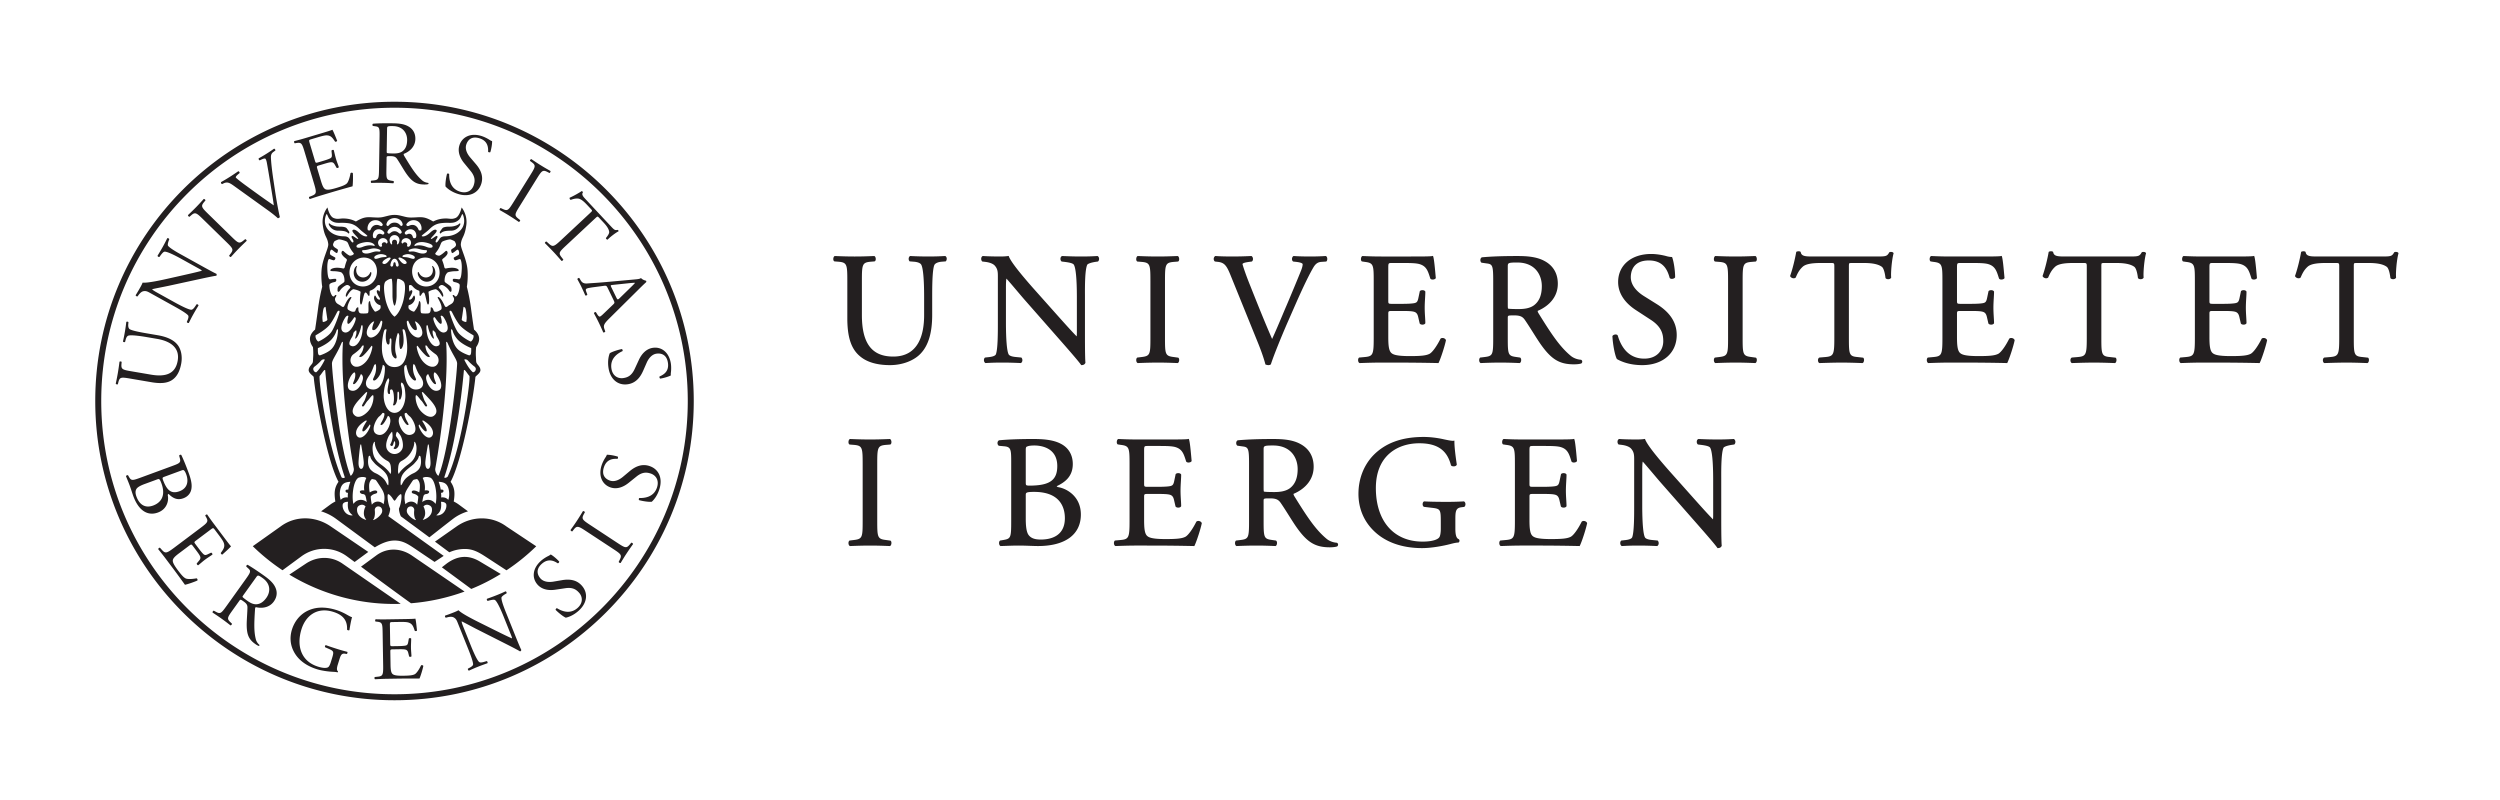 <svg xmlns="http://www.w3.org/2000/svg" width="944.88" height="302.36"><path d="M1272.11 891.148c-4.9 9.641-12.93 12.391-25.61 13.133 2.84-7.883 4.43-13.121 5.95-22.281 0 0 8.33 1.34 7.81-4.102-.46-4.75-4.78-4.878-6.86-4.878.05-5.141.85-6.559.29-13.379 0 0 11.98 2.668 20.24-6.821 4.11 10.891 3.27 28.309-1.82 38.328zM1268.24 840c-2.34 8.02-15.07 7.398-15.07 7.398s2.34-14.519-2.12-24.878c-3.36-7.801-10.27-12.809-11.07-13.04l.13-.402c2.91-.816 10.17-.637 17.46 4.934 6.91 5.277 12.46 16.547 10.67 25.988zm-30.4 1.422c5.52 21.219.37 65.918-14.4 74.43-9.08 2.988-17.8 2.789-22.26-.743 9.29-19.129 5.8-35.449 5.8-35.449s12.29 1.809 12.52-3.539c.16-3.832-4.08-6.512-8.72-6.762-4.65-.238-6.76-4.07-6.76-4.07s-2.09-4.609-3.96-18.828c6.36 6.551 24.97 12.32 37.78-5.039zm-44.65 52.039c-.14 13.66-8.06 18.641-8.06 18.641s-5.61-.954-8.42-1.793c-2.63-.778-2.45-.231-12.76-16.129-11.52-17.758-18.28-26.481-11.89-53.692 9.39 10.012 24.57 10.332 33.4-1.367 0 0 2.93 13.777 3.22 22.969-3.5 4.969-7.62 6.808-14.55 8.75-6.29 1.75-5.53 10.18 4.4 8.449 7.37-1.289 12.77-5.379 12.77-5.379s2.03 5.879 1.89 19.551zm-114.97.719c-10.31 15.898-10.13 15.351-12.75 16.129-2.81.839-8.42 1.793-8.42 1.793s-7.93-4.981-8.07-18.641c-.14-13.672 1.89-19.551 1.89-19.551s5.4 4.09 12.77 5.379c9.93 1.731 10.7-6.699 4.4-8.449-6.92-1.942-11.04-3.781-14.55-8.75.3-9.192 3.22-22.969 3.22-22.969 8.83 11.699 24.01 11.379 33.4 1.367 6.4 27.211-.36 35.934-11.89 53.692zm-36.1-47.719c-1.87 14.219-3.96 18.828-3.96 18.828s-2.12 3.832-6.77 4.07c-4.64.25-8.88 2.93-8.71 6.762.22 5.348 12.51 3.539 12.51 3.539s-3.48 16.32 5.8 35.449c-4.45 3.532-13.18 3.731-22.25.743-14.78-8.512-19.92-53.211-14.41-74.43 12.82 17.359 31.42 11.59 37.79 5.039zm-39.92-36.981c-.8.239-7.708 5.239-11.075 13.04-4.465 10.359-2.121 24.878-2.121 24.878s-12.727.622-15.066-7.398c-1.793-9.441 3.757-20.711 10.667-25.988 7.297-5.571 14.551-5.75 17.455-4.934zm-33.95 43.34c8.254 9.489 20.23 6.821 20.23 6.821-.554 6.82.239 8.238.29 13.379-2.071 0-6.399.128-6.848 4.878-.527 5.442 7.805 4.102 7.805 4.102 1.519 9.16 3.109 14.398 5.949 22.281-12.688-.742-20.719-3.492-25.613-13.133-5.094-10.019-5.926-27.437-1.813-38.328zm259.34-28.468c.01 2.789.31 10.707-9.54 13.91-9.85 3.207-14.77-4.453-14.77-4.453s4.61-6.52 4.89-18.008c.29-12.082-6.33-18.531-6.33-18.531l-.12-1.211c4.3.543 25.81 8.601 25.87 28.293zm-45.28-28.461s-7.38 5.937-5.19 27.859c.57 5.609-5.39 13.441-14.64 9.512-6.26-2.66-7.97-11.571-5.16-17.512 3.37-7.121 14.37-17.539 24.22-20.359zm-102.62 37.371c-9.24 3.929-15.21-3.903-14.64-9.512 2.2-21.922-5.19-27.859-5.19-27.859l.77-.5c9.85 2.82 20.85 13.238 24.22 20.359 2.82 5.941 1.1 14.852-5.16 17.512zm-39.23-37.203-.12 1.211s-6.63 6.449-6.34 18.531c.28 11.488 4.89 18.008 4.89 18.008s-4.92 7.66-14.77 4.453c-9.85-3.203-9.54-11.121-9.54-13.91.07-19.692 21.58-27.75 25.88-28.293zM891.352 1220.46c2.558-5.11 6.941-5.26 7.597-4.75 0 0 5.625 4.68 12.266 14.61 6.64 9.93 11.711 20.57 11.711 20.57s-.438 1.02-1.75 1.38c-1.317.37-6.207-1.31-6.207-1.31s-2.731-2.54-5.871-5.97c-3.141-3.43-9.567-9.27-14.016-12.48-4.457-3.22-6.285-6.94-3.73-12.05zm13.039 82.28c4.125 1.14 27.226 13.65 36.761 26.6 9.539 12.96 22.981 51.75 23.692 57.45.715 5.69-4.129 3.69-5.973 1.14-1.855-2.57-10.832-23.09-22.078-37.48-11.246-14.38-39.805-29.91-39.805-29.91-1.425-3.28.567-13.39 7.403-17.8zm12.836 56.02c.609-.46 3.347-.61 8.378 1.83 5.028 2.43 4.719 4.87 4.719 4.87s-4.109 27.11-4.414 30.62c-.156 1.81-.472 4.28-1.211 5.44-.902-.57-3.328-1.77-4.109-2.59-3.094-6.09-3.707-19.07-4.277-24.79-.61-6.09.914-15.38.914-15.38zm12.886 151.87c.489-14.6 1.84-32.14 8.516-31.06 5.824.94 9.07 1.29 13.793 1.53 4.726.24 4.492-8.03-1.109-9.15-5.61-1.11-14.868-3.28-15.297-8.51-.301-3.67.875-20.59 7.933-30.35 1.961-2.71 5.27-2.09 5.27-2.09s2.722 4.16 4.804 4.16c2.079 0 2.723-1.28.481-5.04-2.242-3.77-4.008-6.57-.805-13.62 3.203-7.04 10.254-8.33 15.219-12.41 4.965-4.09 7.605-4.16 9.773.24 2.157 4.4 7.762 16.42 13.129 21.78 5.368 5.37 8.49 3.52 5.688-.8-2.805-4.33-15.602-27.7-7.485-32.58 6.192-3.71 9.692-5.1 12.707-5.28 4.77-.28 6.55.38 7.91 4.94 1.36 4.57 3.97 8.1 6.97 7.54 1.69-.33.1-6.27 1.37-10.43 1.29-4.17 2.8-6.56 8.24-6.87 6.51-.38 14.93-.11 17.39.72 4.5 1.53 1.51 20.12 2.89 28.99.59 3.85 1.9 6.11 4.3 4.75.82-15.37 13.85-29.45 13.85-29.45s6.31.53 13.3 6.48c4.66 3.97 1.91 11.9 1.91 11.9s-5.51.87-10.32 5.28c-4.8 4.4-9.69 12.97-6.65 20.02 3.05 7.04 4.41-5.29 10.65-8.49 6.25-3.2 6.33 1.2 3.69 5.12-2.64 3.93-10.49 17.54-6.41 20.18 4.09 2.64 3.53-2.08 6.09-2.96 2.56-.88 2.16 16.9 2.16 16.9s-4.53 3.87-9.42-1.53c-4.8-5.29-9.55-10.1-18.85-13.13-3.06-1 0-14.33-3.12-14.89-3.12-.57-5.37 10.01-10.49 9.61-5.13-.4-7.88-34.95-12.33-34.2-5.96 1.01-1.03 36.28-1.03 36.28s-4.34 3.12-10.11 4.88c-5.76 1.77-10.64 2.48-10.64 2.48s-5.35-1.31-11.6-9.98c-5.914-8.2-6.699-12.14-8.722-11.23-2.781 1.25-.34 12.84 8.863 22.02 4.301 4.29 2.848 5.93 2.848 5.93s-4.551 6.2-9.918 5.08c-5.363-1.12-15.586-9.38-18.949-15.05-3.774-6.34-7.696-5.1-7.399 1.17.317 6.53-.039 8.31 7.352 13.82 7.476 5.57 10.734 6.98 12.086 9.7.761 1.53.652 16.69-5.801 23.46-2.215 2.31-1.211 3.54-14.735 5.54-9.894 1.46-19.785-.48-19.375 3.44.356 3.45 11.188 10.48 35.954 5.05 2.75-.61 4.617 1.02 5.363 4.96.984 5.21 3.414 12.38 4.918 16.06 1.308 3.19 1.812 4.49-3.18 8.25-6.828 5.16-9.879 9.59-11.078 12.87-1.207 3.29 1.246 10.85 5.891 6.68 4.644-4.16 9.636-8.6 15.777-11.93 4.02-2.18 15.415 2.53 12.695 6.38-1.52 2.14-6.843 8.17-10.847 16.17-4.008 8.02-4.555 13-8.149 16.3-2.941 2.7-20.699 7.77-24.027 6.66-3.793-1.26-11.469-4.26-12.43-6.33-1.941-4.2-4.359-7.32-2.457-11.61 2.5-5.63 11.606-8.21 13.082-11.6.696-1.61-1.183-8.49-2.625-9.04-1.441-.57-6.008 2.78-8.726 4.94-2.727 2.16-6.973 6.62-9.008 3.36-2.59-4.17-3.774-11.79.5-14.26 13.558-7.85 12.621-6.33 12.621-9.13 0-1.86-2.195-5.76-4.828-5.54-4.75.4-11.582 4.43-13.457 3.38-2.52-1.4-5.078-12.29-4.606-26.46zm10.86 102c14.437-10.53 32.121-10.77 36.379-10.77 5.671 0 11.863-1.34 15.558-6.77 3.348-4.92 7.75-12.75 10.63-10.29 3.16 2.7-2.77 10.53-3.657 12.54-.899 2.02-1.305 4.03.187 5.25 3.12 2.56 15.52-10.42 17.65-7.96 2.12 2.46-19.474 19.26-15.97 24.3 2.67 3.84 9.48 1.65 17.69-6.18 11.96-11.43 21.71-12.56 24.37-10.2 1.68 1.49-10.94 9.45-20.06 17.91-7.3 6.77-15.67 16.37-34.695 18.72-19.032 2.35-26.766-.48-37.051 2.07-6.352 1.57-14.711 6.34-18.367 13.77-4.66 9.48-4.328 11.78-6.321 8.8-1.586-2.38-4.363-11.64-4.031-19.7.336-8.06 3.246-20.98 17.688-31.49zm104.457 6.73c3.71-1.42 6.48-1.47 7.68 1.57 5.53 14.05 17.34 15.38 25.87 11.35 4.5-2.12 7.12-1.81 8.92 2.33-1.45 6.07-13.08 16.34-27.79 12.11-14.98-4.32-17.5-21.8-14.68-27.36zm24.56 1.48c-10.81-3.99-12.09-17.82-8.84-23.34 4.65-2.21 7.35-1.1 8.36 2.98 1.95 7.98 9.15 10.65 15.89 6.91 2.79-1.55 6.45-.22 6.99 4.24-2.14 5.73-12.05 13.05-22.4 9.21zm28.07 14.62c1.05-5.54 5.14-4.78 7.2-2.19 3.55 4.48 8.75 7.46 15.95 7.46 7.21 0 12.4-2.98 15.94-7.46 2.06-2.59 6.15-3.35 7.2 2.19-1.85 12.97-14.07 18.21-23.14 18.21s-21.3-5.24-23.15-18.21zm51.95-23.83c.55-4.46 4.21-5.79 7-4.24 6.73 3.74 13.93 1.07 15.89-6.91 1-4.08 3.71-5.19 8.36-2.98 3.87 4.93 1.97 19.35-8.84 23.34-10.35 3.84-20.27-3.48-22.41-9.21zm4.49 22.98c1.8-4.14 4.42-4.45 8.92-2.33 8.54 4.03 20.35 2.7 25.88-11.35 1.19-3.04 3.97-2.99 7.68-1.57 2.81 5.56.3 23.04-14.69 27.36-14.7 4.23-26.34-6.04-27.79-12.11zm44.06-32.06c2.66-2.36 12.42-1.23 24.38 10.2 8.21 7.83 15.02 10.02 17.68 6.18 3.51-5.04-18.09-21.84-15.96-24.3 2.13-2.46 14.52 10.52 17.64 7.96 1.5-1.22 1.09-3.23.19-5.25-.89-2.01-6.82-9.84-3.66-12.54 2.88-2.46 7.29 5.37 10.63 10.29 3.7 5.43 9.89 6.77 15.56 6.77 4.26 0 21.94.24 36.38 10.77 14.44 10.51 17.35 23.43 17.69 31.49.33 8.06-2.45 17.32-4.03 19.7-1.99 2.98-1.66.68-6.32-8.8-3.66-7.43-12.02-12.2-18.37-13.77-10.29-2.55-18.02.28-37.05-2.07-19.03-2.35-27.4-11.95-34.7-18.72-9.11-8.46-21.73-16.42-20.06-17.91zm109.11-65.46c-1.87 1.04-8.7-2.98-13.45-3.38-2.63-.22-4.83 3.68-4.83 5.54 0 2.8-.94 1.28 12.62 9.13 4.27 2.47 3.09 10.09.5 14.26-2.03 3.26-6.29-1.2-9.01-3.36-2.72-2.16-7.29-5.51-8.73-4.94-1.44.55-3.32 7.43-2.62 9.04 1.47 3.39 10.58 5.97 13.08 11.6 1.9 4.29-.51 7.41-2.46 11.61-.95 2.07-8.63 5.07-12.43 6.33-3.33 1.11-21.09-3.96-24.03-6.66-3.58-3.3-4.14-8.28-8.14-16.3-4.01-8-9.33-14.03-10.85-16.17-2.72-3.85 8.67-8.56 12.69-6.38 6.15 3.33 11.14 7.77 15.79 11.93 4.64 4.17 7.09-3.39 5.89-6.68-1.21-3.28-4.26-7.71-11.09-12.87-4.99-3.76-4.48-5.06-3.17-8.25 1.5-3.68 3.93-10.85 4.91-16.06.74-3.94 2.62-5.57 5.37-4.96 24.76 5.43 35.6-1.6 35.95-5.05.41-3.92-9.49-1.98-19.38-3.44-13.52-2-12.52-3.23-14.73-5.54-6.45-6.77-6.56-21.93-5.8-23.46 1.35-2.72 4.61-4.14 12.09-9.7 7.39-5.51 7.03-7.29 7.34-13.82.3-6.27-3.62-7.51-7.39-1.17-3.37 5.67-13.59 13.93-18.95 15.05-5.37 1.12-9.92-5.08-9.92-5.08s-1.45-1.64 2.85-5.93c9.2-9.18 11.64-20.77 8.87-22.02-2.03-.91-2.82 3.03-8.73 11.23-6.25 8.67-11.59 9.98-11.59 9.98s-4.89-.71-10.65-2.48c-5.77-1.76-10.11-4.88-10.11-4.88s4.94-35.27-1.02-36.28c-4.46-.75-7.21 33.8-12.34 34.2-5.12.4-7.37-10.18-10.49-9.61-3.12.56-.05 13.89-3.12 14.89-9.3 3.03-14.05 7.84-18.85 13.13-4.9 5.39-9.42 1.53-9.42 1.53s-.4-17.78 2.17-16.9c2.56.88 1.99 5.6 6.08 2.96 4.08-2.64-3.76-16.25-6.4-20.18-2.65-3.92-2.57-8.32 3.67-5.12 6.25 3.2 7.62 15.53 10.66 8.49 3.04-7.05-1.84-15.62-6.65-20.02-4.8-4.41-10.33-5.28-10.33-5.28s-2.74-7.93 1.92-11.9c6.99-5.95 13.29-6.48 13.29-6.48s13.04 14.08 13.85 29.45c2.41 1.36 3.71-.9 4.31-4.75 1.38-8.87-1.61-27.46 2.9-28.99 2.44-.83 10.88-1.1 17.37-.72 5.45.31 6.96 2.7 8.24 6.87 1.29 4.16-.32 10.1 1.38 10.43 3 .56 5.61-2.97 6.97-7.54 1.36-4.56 3.14-5.22 7.91-4.94 3.02.18 6.52 1.57 12.71 5.28 8.11 4.88-4.68 28.25-7.48 32.58-2.81 4.32.32 6.17 5.68.8 5.37-5.36 10.97-17.38 13.13-21.78 2.16-4.4 4.81-4.33 9.77-.24 4.97 4.08 12.01 5.37 15.22 12.41 3.2 7.05 1.44 9.85-.8 13.62-2.24 3.76-1.6 5.04.48 5.04s4.81-4.16 4.81-4.16 3.3-.62 5.26 2.09c7.06 9.75 8.23 26.68 7.93 30.35-.42 5.23-9.68 7.4-15.29 8.51-5.61 1.12-5.84 9.39-1.11 9.15 4.72-.24 7.96-.59 13.79-1.53 6.68-1.08 8.03 16.46 8.52 31.06.47 14.17-2.09 25.06-4.61 26.46zm8.81-141.01c-.3-3.51-4.41-30.62-4.41-30.62s-.31-2.44 4.72-4.87c5.03-2.44 7.77-2.29 8.38-1.83 0 0 1.52 9.29.91 15.38-.57 5.72-1.18 18.7-4.28 24.79-.78.82-3.2 2.02-4.11 2.59-.73-1.16-1.05-3.63-1.21-5.44zm-10.88-45.63c-11.25 14.39-20.22 34.91-22.08 37.48-1.85 2.55-6.68 4.55-5.97-1.14.71-5.7 14.15-44.49 23.69-57.45 9.53-12.95 32.63-25.46 36.76-26.6 6.83 4.41 8.82 14.52 7.4 17.8 0 0-28.56 15.53-39.8 29.91zm27.69-105.46c-3.13 3.43-5.87 5.97-5.87 5.97s-4.89 1.68-6.21 1.31c-1.31-.36-1.75-1.38-1.75-1.38s5.07-10.64 11.71-20.57c6.65-9.93 12.27-14.61 12.27-14.61.66-.51 5.04-.36 7.59 4.75 2.56 5.11.73 8.83-3.72 12.05-4.45 3.21-10.88 9.05-14.02 12.48zm.53-39.8c-4.52 4.74-11.11 15.94-13.64 16.64-2.54.69-1.93-1.43-1.93-1.43-1.63-17.63-16.29-188.67-55.88-303.849 3.24-2.403 7.09.129 9.65 2.129 40.32 83.61 66.32 281.77 61.8 286.51zm-138.53-230.542c-.2 2.301-4.13 6.524-5.47.293-1.34-6.242-6.05-11.32-12.66-18.8-6.62-7.481-24.36-17.36-32.89-30.981-8.54-13.609-5.28-30.781-5.28-30.781 5.18 1.351 4.29 12.34 19.66 24.172 16.21 12.469 17.36 7.769 28.96 18.597 13.1 12.243 7.87 35.204 7.68 37.5zm-61.1-46.269s5.46 10.652 25.85 25.172c17.71 12.609 22.72 26.109 23.55 43.289.77 15.76-5.26 21.34-5.26 21.34l-1.24-.96s1.84-12.06-10.3-30.841c-8.96-13.867-20.5-20.231-25.17-22.699-4.68-2.481-8.94-6.418-9.9-17.692-.97-11.277-.97-15.269.55-18.019 1.51-2.75 1.92.41 1.92.41zm10.52 74.971c1.19 8.72-1.09 20.14-5.04 29.13-3.95 8.98-11.43 14.29-11.43 14.29s-3.23-4.51-3.28-11.48c1.85-5.11 7.67-9.05 9.15-18.28 1.12-7.08-2.02-16.77-10.58-19.51-2.14-.691-3.3.43-5.32 1.969 1.32 2.671 7.2 5.911 4.01 19.981-4.85 0-3.23-13.21-8.9-13.48-1.81-.09-4.08 1.22-4.52 4.17 2.34 3.42 7.11 13.79 6.82 25.38-.17 6.97-1.46 11.25-1.46 11.25s-7.04-6.84-10.98-15.82c-3.95-8.99-6.69-18.88-5.49-27.6 1.5-10.881 11.64-20.139 23.51-20.139 11.86 0 22.01 9.258 23.51 20.139zm-34.02-57.362c-.97 11.274-5.23 15.211-9.91 17.692-4.67 2.468-16.2 8.832-25.17 22.699-12.14 18.781-10.3 30.841-10.3 30.841l-1.24.96s-6.02-5.58-5.26-21.34c.83-17.18 5.84-30.68 23.55-43.289 20.39-14.52 25.85-25.172 25.85-25.172s.41-3.16 1.93-.41c1.51 2.75 1.51 6.742.55 18.019zm-12.56-20.828c-8.54 13.621-26.28 23.5-32.9 30.981-6.62 7.48-11.31 12.558-12.66 18.8-1.34 6.231-5.27 2.008-5.47-.293-.19-2.296-5.42-25.257 7.68-37.5 11.6-10.828 12.75-6.128 28.96-18.597 15.37-11.832 14.48-22.821 19.66-24.172 0 0 3.26 17.172-5.27 30.781zm-137.622 410.8c-.145 3.7-3.422.99-4.418-2.57-.996-3.55-3.649-12.02-12.496-22.88-12.528-15.37-40.219-26.38-40.219-26.38s-.746-13.23 1.387-17.64c2.136-4.42 6.176-2.41 6.176-2.41s19.742 6.5 30.128 16.46c18.481 17.72 19.579 51.71 19.442 55.42zm-17.156-95.94c.461-28.1 22.304-245.411 52.714-318.149 1.164-2.793 11.194 10.457 9.284 20.238-.68 3.539-40.311 219.371-30.709 359.841.07 1.01-3.618-1.93-3.754-2.27-13.832-33.96-27.723-48.29-27.535-59.66zm140.228 301.7c4.76 1 7.47.81 12.44 1.39 4.97.57 2.08 4.31-.1 5.2-4.72 1.92-11.17 3.9-18.66 2.35-5.49-1.15-15.52-4.98-13.44-10.39 2.16-5.63 11.87-.22 19.76 1.45zm-88.017-28.07c-7.211-21.33 1.871-45.08 22.997-52.22 21.12-7.14 42.88 3.8 50.1 25.13 7.21 21.33-.66 45.63-21.79 52.78-21.12 7.14-44.09-4.36-51.307-25.69zm68.587 63.87c-1.39 1.95-6.98 8.57-22.99 7.89-6.62-.28-32.68-5.38-27.49-14.16 1.16-1.97 7.6-3.26 16.41.34 19.59 7.98 31.11 3.22 32.8 2.96 1.7-.25 2.54 1.19 1.27 2.97zm-4.55-10.19c-8.5-.85-15.72-4.82-27.66-4.84-5.4-.01-1.94-6.22-.46-7.14 1.47-.92 7.25-5.1 22.12-.23 13.11 4.28 15.23 4.04 22.95 3.27 5.16-.52 5.92 3.47 2.97 5.11-3.33 1.85-11.42 4.68-19.92 3.83zm21.63 27.4c-10.44-6.1-7.16-17.59-2.2-21.41 3.49-2.69 6.69-.3 6.85 1.7-4.11 8.74 8.29 13.48 11.51 6.79 2.19-1.15 4.5 1.32 3.92 4.94-1.28 8.13-11.85 12.8-20.08 7.98zm60.48 18.03c-.74 6.99-9.96 16.03-20.5 16.03s-19.77-9.04-20.51-16.03c1.58-2.22 3.64-5.15 7.55-2.23 2.92 2.18 6.41 5.76 12.96 5.76 6.55 0 10.03-3.58 12.95-5.76 3.92-2.92 5.97.01 7.55 2.23zm19.42-18c-8.24 4.78-18.8.06-20.05-8.06-.55-3.63 1.77-6.09 3.95-4.93 3.19 6.7 15.61 2.02 11.53-6.74.18-2 3.39-4.38 6.87-1.67 4.94 3.84 8.16 15.34-2.3 21.4zm1.72-31.26c-2.94-1.64-2.18-5.63 2.98-5.11 7.72.77 9.84 1.01 22.94-3.27 14.88-4.87 20.66-.69 22.13.23 1.48.92 4.94 7.13-.46 7.14-11.94.02-19.15 3.99-27.66 4.84-8.5.85-16.58-1.98-19.93-3.83zm38.37 21.91c-16.01.68-21.6-5.94-22.99-7.89-1.27-1.78-.42-3.22 1.27-2.97 1.69.26 13.21 5.02 32.8-2.96 8.81-3.6 15.25-2.31 16.41-.34 5.19 8.78-20.87 13.88-27.49 14.16zm-27.48-98.85c7.21-21.33 28.96-32.27 50.09-25.13 21.12 7.14 30.21 30.89 22.99 52.22-7.21 21.33-30.18 32.83-51.3 25.69-21.13-7.15-29-31.45-21.78-52.78zm4.82 53.71c2.08 5.41-7.95 9.24-13.45 10.39-7.48 1.55-13.93-.43-18.65-2.35-2.18-.89-5.07-4.63-.1-5.2 4.97-.58 7.68-.39 12.44-1.39 7.89-1.67 17.6-7.08 19.76-1.45zm59.36-358.39c-3.81-1.23-9.51 6.13-13.58 13.08-3.42 5.82-7.55 15.44-7.55 15.44s-7.95-2.98-5.36-15.59c3.05-14.84 17.49-38.44 35.57-30.42 10.06 4.46 7.65 20.63 1.92 33.33-3.69 8.14-8.83 15.16-13.43 17.6-3.57-1.1-2.93-8.01-2.43-12.2 1.31-11.03 8.67-20.01 4.86-21.24zm-50.68-14.9c14.91 2.72 18.58 16.16 12.26 28.81-6.48 12.95-10.01 11.19-19.65 38.13-1.91 5.35-5.46 4.23-5.46 4.23s-2.74-12.53 1.55-26.52c3.57-11.65 9.27-17.08 4.64-19.3-4.62-2.22-14.65 8.82-18.79 18.37-4.15 9.54-7.22 25.79-7.22 25.79s-5.03-.89-5.79-6.61c-1.19-9.07 1.68-69.62 38.46-62.9zm-54.16-88.58c-.66-13.19 14.5-48.99 37.77-39.45 21.63 8.88 1.76 44.94-6.12 50.97-5.49 4.2-9.4 10.02-9.4 10.02s-3.87.78-5.55-2.33c.24-16.11 14.78-30.02 10.39-31.86-7.55-3.18-20.05 25.78-20.05 25.78s-6.39.06-7.04-13.13zm-11.88 21.76c20.73 0 31.82 28.28 30.79 51.26-1.61 36.02-11.51 34.84-11.51 34.84s-1.43-3.06-1.13-6.66c.22-2.63 3.23-11.81 3.23-20.6 0-10.98-4.37-23.36-7.18-21.5-1.67 1.11-1.37 6.73-1.27 11.58.11 6.17.24 11.29-2.7 11.29-3.17 0-1.4-7.84-2.54-20.33-1.25-13.71-7.31-21.76-12.38-17.63 0 0 3.21 5.3 3.01 19.06-.18 12.78-2.35 25.78-7.35 25.34-7.41-.64-1.76-11.68-4.88-12.95-3.12-1.27-5.94 1.37-5.84 10.16.09 8.79 4.33 25.18 4.55 27.81.3 3.59-2.32 6.99-2.32 6.99s-11.67-11.38-13.28-47.4c-1.03-22.98 10.05-51.26 30.8-51.26zm-49.67-61.21c23.27-9.54 38.43 26.26 37.77 39.45-.65 13.19-7.04 13.13-7.04 13.13s-12.5-28.96-20.05-25.78c-4.39 1.84 10.15 15.75 10.39 31.86-1.68 3.11-5.56 2.33-5.56 2.33s-3.9-5.82-9.39-10.02c-7.88-6.03-27.75-42.09-6.12-50.97zm16.03 224.6c4.13-16.84 12.11-33.26 33.63-33.26h.01c21.53 0 29.5 16.42 33.63 33.26 6.3 25.65-1.8 65.46-4.49 70.97-2.71 5.51-6.64 2.03-6.64 2.03s5.86-27.28 1.82-43.61c-2.69-10.93-7.87-14.74-9.18-8.29-2.92 14.31-1.78 27.38-1.53 33.22.25 5.43-3.54 11.14-4.48 8.58-3.94-10.67-10.29-37.06-5.87-56.15.62-2.67 1.56-5.55 2.13-8.13.62-2.74.79-5.15-.4-6.64-2.74-3.41-10.28 4.19-12.15 10.9-4.8 17.29-.12 34.22-2.2 43.79-.58 2.67-4.4 1.34-4.45-1.41-.11-7.17.14-14.28-3.72-14.51-3.41-.2-5.99 5.68-7.01 15.09-1.54 14.18 2.03 27.16 2.03 27.16s-3.93 3.48-6.63-2.03c-2.7-5.51-10.8-45.32-4.5-70.97zm7.91 273.25c-8.43-5.05-10.19-10.46-7.73-12.19 7.42-5.22 15.48 4.38 21.37 12.6 1.09 1.52 1.52 3.03-.14 3.92-3.32 1.8-10.77-2.7-13.5-4.33zm25.73 68.5c-9.37 0-15.09-8.71-13.94-15.58 1.14-6.87 2.89-8.75 4.26-10.43.86-1.05 3.33.08 2.85 1.6-.47 1.53-1.57 11.2 6.83 11.2 8.38 0 7.29-9.67 6.81-11.2-.47-1.52 2-2.65 2.86-1.6 1.36 1.68 3.12 3.56 4.26 10.43 1.14 6.87-4.58 15.58-13.93 15.58zm33.44-80.69c2.46 1.73.7 7.14-7.74 12.19-2.72 1.63-10.17 6.13-13.5 4.33-1.65-.89-1.22-2.4-.13-3.92 5.89-8.22 13.96-17.82 21.37-12.6zm-39.88-8.53c4.68 1.9 1.41 12.04 6.43 12.04s1.74-10.14 6.43-12.04c3.01-1.21 5.5 1.33 5.29 4.58-.11 1.61-2.65 17.39-11.72 17.39-9.08 0-11.61-15.78-11.72-17.39-.21-3.25 2.29-5.79 5.29-4.58zm-18.52-42.06c-8.63-7.09-3.86-37.62-.77-51.96 2.64-12.31 11.59-38.79 25.72-48.63 14.13 9.84 23.08 36.32 25.72 48.63 3.09 14.34 7.87 44.87-.77 51.96-8.63 7.09-16.73 8.09-17.12 6.47-1.92-8.04-1.98-22.09-1.98-46.92 0-15.78-3.81-28.69-5.85-28.69-2.04 0-5.85 12.91-5.85 28.69 0 24.83-.07 38.88-1.98 46.92-.39 1.62-8.49.62-17.12-6.47zm-2.64-244.14c-.75 5.72-5.78 6.61-5.78 6.61s-3.08-16.25-7.22-25.79c-4.15-9.55-14.17-20.59-18.8-18.37-4.63 2.22 1.08 7.65 4.65 19.3 4.29 13.99 1.55 26.52 1.55 26.52s-3.56 1.12-5.46-4.23c-9.64-26.94-13.18-25.18-19.66-38.13-6.32-12.65-2.64-26.09 12.27-28.81 36.78-6.72 39.65 53.83 38.45 62.9zm-84.28-26.76c.5 4.19 1.14 11.1-2.43 12.2-4.6-2.44-9.742-9.46-13.421-17.6-5.742-12.7-8.149-28.87 1.918-33.33 18.073-8.02 32.513 15.58 35.563 30.42 2.59 12.61-5.36 15.59-5.36 15.59s-4.13-9.62-7.55-15.44c-4.07-6.95-9.77-14.31-13.58-13.08-3.81 1.23 3.56 10.21 4.86 21.24zm51.12-53.02c-.34.2-1.58.2-1.58.2-3.74-2.04-10.51-12.26-13.91-15.47-3.64-3.42-8.89-13.29-11.27-15.57-2.4-2.28-4.81-.07-5.17.93-.36 1.02 4.24 9.53 6.84 13.58 2.59 4.04 8.25 24.08 8.25 24.08-.73 1.87-3.11.94-3.11.94s-7.05-7.16-18.98-20.12c-20.81-22.62-25.295-37.95-11.2-47.49 7.91-5.35 21.71-1.45 35.36 13.06 15.46 16.44 17.2 41.92 14.77 45.86zm-34.13-139.96h-2.23c-1.39-7.85-5.22-40.968-5.22-52.519 0-10.082 2.89-16.641 7.45-16.641 4.55 0 7.45 6.379 7.45 16.731 0 10.34-7.45 52.429-7.45 52.429zm14.51 30.81c6.73 8.25 10.42 18.09 10.8 19.19 1.32 3.84 1.1 5.11-.72 7.15 0 0-14.97-23.3-20.19-19.39-5.23 3.9 11.88 29.25 11.88 29.25-.76.82-1.66 2.34-5.63-.3-1.89-1.26-11.91-7.72-18.32-16.14-7-9.19-9.78-20.9-2.7-27.98 7.04-7.03 17.61-.68 24.88 8.22zm191.25 50.23c14.1 9.54 9.61 24.87-11.2 47.49-11.93 12.96-18.98 20.12-18.98 20.12s-2.38.93-3.11-.94c0 0 5.66-20.04 8.25-24.08 2.59-4.05 7.2-12.56 6.84-13.58-.36-1-2.77-3.21-5.17-.93-2.38 2.28-7.63 12.15-11.27 15.57-3.4 3.21-10.17 13.43-13.91 15.47 0 0-1.24 0-1.58-.2-2.43-3.94-.68-29.42 14.77-45.86 13.65-14.51 27.45-18.41 35.36-13.06zm-13.77-81.04h-2.23s-7.45-42.089-7.45-52.429c0-10.352 2.9-16.731 7.45-16.731 4.56 0 7.45 6.559 7.45 16.641 0 11.551-3.83 44.669-5.22 52.519zm8.14 22.59c7.08 7.08 4.29 18.79-2.7 27.98-6.41 8.42-16.43 14.88-18.32 16.14-3.97 2.64-4.87 1.12-5.63.3 0 0 17.11-25.35 11.89-29.25-5.23-3.91-20.2 19.39-20.2 19.39-1.82-2.04-2.04-3.31-.71-7.15.37-1.1 4.06-10.94 10.79-19.19 7.27-8.9 17.84-15.25 24.88-8.22zm74.88 247.81c10.4-9.96 30.14-16.46 30.14-16.46s4.03-2.01 6.17 2.41c2.13 4.41 1.39 17.63 1.39 17.63s-27.7 11.02-40.23 26.39c-8.85 10.86-11.5 19.33-12.49 22.88-1 3.56-4.27 6.27-4.42 2.57-.14-3.71.96-37.7 19.44-55.42zm-29.82 19.14c-.13.34-3.82 3.28-3.75 2.27 9.6-140.47-30.03-356.302-30.72-359.841-1.9-9.781 8.13-23.031 9.29-20.238 30.41 72.738 52.26 290.049 52.72 318.149.18 11.37-13.71 25.7-27.54 59.66zm-18.03 53.61c-4.89-2.26-17.71 18.4-17.71 18.4s-5.5 1.83-4.1-6.1c1.75-9.86 16.57-43.86 33.94-36 16.84 7.62-2.89 40.62-6.55 44.2-1.66 1.62-5.4 4.01-6.89 1.21 0 0 6.09-19.48 1.31-21.71zm-20.06-41.93s-3.26-2.37-9.11 9.89c-5.85 12.26-7.87 22.5-8.32 25.3-.45 2.82-2.93 3.72-3.83 1.24-.9-2.47-1.01-26.54 8.32-42.85 9-15.72 18.56-18.11 26.21-13.38 7.65 4.72-1.8 19.34-4.83 24.4-3.04 5.06-3.83 11.48-3.83 11.48s-6.3 8.43-8.21 6.74c0 0-1.24-6.29.79-12.82 2.02-6.52 2.81-10 2.81-10zm-13.68-52.64c-5.4-.12-9.45 3.71-16.87 11.69-7.43 7.99-16.31 20.36-16.31 20.36s-2.36.34-2.25-3.71c.11-4.05 5.06-27.67 19.12-42.52 14.06-14.84 28.39-16 35.65-10.23 11.48 9.11 8.17 25.78-1.12 32.39-11.7 8.32-20.02 15.86-23.06 21.37-3.03 5.51-6.07 3.15-6.07 3.15s-.22-5.06 3.04-14.17c3.26-9.11 13.27-18.22 7.87-18.33zm-36.78 76.88c-11.28-3.99-22.95 26.49-22.95 26.49s-4.38.04-4.04-4.01c2.89-34.7 27.55-47.35 36.32-43.19 5.79 2.74 10.92 9.22 5.85 23.61-3.34 9.51-9.84 16.54-14.33 19.66-2.95 2.05-4.93 1.73-4.93 1.73s9.48-22.38 4.08-24.29zm-119.43 24.29s-1.98.32-4.93-1.73c-4.49-3.12-11-10.15-14.33-19.66-5.06-14.39.06-20.87 5.84-23.61 8.78-4.16 33.44 8.49 36.33 43.19.34 4.05-4.02 4.03-4.02 4.03s-11.69-30.5-22.97-26.51c-5.4 1.91 4.08 24.29 4.08 24.29zm-32.98-82.84c3.26 9.11 3.03 14.17 3.03 14.17s-3.03 2.36-6.07-3.15c-3.04-5.51-11.36-13.05-23.06-21.37-9.292-6.61-12.6-23.28-1.12-32.39 7.26-5.77 21.59-4.61 35.65 10.23 14.06 14.85 19.01 38.47 19.12 42.52.11 4.05-2.25 3.71-2.25 3.71s-8.88-12.37-16.31-20.36c-7.42-7.98-11.47-11.81-16.87-11.69-5.4.11 4.61 9.22 7.88 18.33zm-21.56 34.31s.79 3.48 2.81 10c2.03 6.53.79 12.82.79 12.82-1.91 1.69-8.21-6.74-8.21-6.74s-.79-6.42-3.83-11.48c-3.032-5.06-12.477-19.68-4.829-24.4 7.649-4.73 17.209-2.34 26.199 13.38 9.34 16.31 9.23 40.38 8.33 42.85-.9 2.48-3.38 1.58-3.82-1.24-.45-2.8-2.48-13.04-8.33-25.3-5.85-12.26-9.11-9.89-9.11-9.89zM990.227 1375c-1.477 2.8-5.227.41-6.887-1.21-3.664-3.58-23.399-36.58-6.543-44.2 17.359-7.86 32.183 26.14 33.933 36 1.4 7.93-4.1 6.1-4.1 6.1s-12.821-20.66-17.708-18.4c-4.781 2.23 1.305 21.71 1.305 21.71zm-19.512-458.199c2.551-1.992 6.058-2.653 9.305-.25-39.594 115.179-54.247 286.219-55.872 303.849 0 0 .598 2.12-1.937 1.43-2.531-.7-9.121-11.9-13.637-16.64-4.523-4.74 21.199-195.43 62.141-288.389zm-80.703 343.439c.871 13.01-.692 26.89-.692 26.89s-10.062 12.66-8.324 26.36c1.731 13.7 14.395 23.24 14.395 23.24s4.16 26.89 8.672 61.23c4.511 34.34 11.625 60.36 11.625 60.36s-3.836 22.47-1.911 47.53c2.489 32.36 20.348 62.2 19.032 74.05-2.274 20.47-10.805 18.68-15.571 53.96-4.004 29.69 13.364 49.96 13.364 49.96s5.203-25.15 17.519-30.01c12.317-4.86 17.344-.52 31.227-1.39 6.75-.42 17.683-1.21 32.082-8.49 23.76 13.87 31.05 12.65 51.69 11.61 20.64-1.04 22.03.35 39.89 4.69 2.19.52 10.81 2.63 18.18 2.4 7.38.23 16-1.88 18.18-2.4 17.87-4.34 19.25-5.73 39.89-4.69 20.65 1.04 27.93 2.26 51.69-11.61 14.4 7.28 25.34 8.07 32.09 8.49 13.88.87 18.91-3.47 31.23 1.39 12.31 4.86 17.52 30.01 17.52 30.01s17.36-20.27 13.36-49.96c-4.77-35.28-13.3-33.49-15.57-53.96-1.32-11.85 16.54-41.69 19.03-74.05 1.93-25.06-1.91-47.53-1.91-47.53s7.11-26.02 11.63-60.36c4.5-34.34 8.67-61.23 8.67-61.23s12.66-9.54 14.39-23.24c1.74-13.7-8.32-26.36-8.32-26.36s-1.57-13.88-.7-26.89c.87-13.01 0-15.61 2.95-20.12 2.95-4.51 9.72-9.89 9.89-18.39.18-8.5-11.89-15.5-14.19-19.38-6.06-64.5-39.48-241.51-70.57-298.069 11.45-16.48 12.95-30.793 8.97-56 5.08-2.551 10.02-5.511 14.71-8.972l25.8-18.989c-15.07-4.59-29.5-11.468-42.35-21.218-17.05-12.93-67.45-52.711-67.45-52.711l-15.51 11.519-65.31 48.07c-2.05 3.571-5.46 13.399-5.64 22.079 6.89 14.742 8.68 37.222 6.32 40.64-1.34 1.942-7.99-3.469-13.3-11.808-4.25-6.68-5.5-6.422-5.5-6.422s-1.24-.258-5.49 6.422c-5.31 8.339-11.96 13.75-13.3 11.808-2.36-3.418-.57-25.898 6.32-40.64-.18-8.668-3.45-16.957-5.48-21.34l157.61-113.047c-.04-.024-25.98-17.141-25.98-17.141l-53.6 36.168c-21.24 14.332-36.41 24.629-59.83 24.629-20.08 0-39.36-9.098-56.35-19.398l-110.281 81.172c-12.989 9.558-27.278 16.628-42.348 21.218l25.797 18.989c4.695 3.461 9.625 6.421 14.711 8.972-3.977 25.207-2.485 39.52 8.969 56-31.09 56.559-64.512 233.569-70.571 298.069-2.301 3.88-14.363 10.88-14.187 19.38.168 8.5 6.933 13.88 9.886 18.39 2.946 4.51 2.082 7.11 2.946 20.12zm44.644 374.43c-.765 1.47-.804 4.03.977 4.29 3.242-2.94 5.73-4.66 9.972-6.23 6.586-2.46 12.106-3.45 21.325-3.45 5.109 0 11.465-.48 16.207-2.83 2.179-1.08 5.758-6.71 8.66-10.77 2.285-3.2-.371-6.66-1.168-5.93-4.891 4.46-9.598 8.16-29.285 8.05-19.442-.12-26.141 15.81-26.688 16.87zm254.244-145.35c-3.75 8.42-.76 14.35 1.55 9.16 5.11-11.46 17.37-16.59 28.22-11.75 10.84 4.83 14.29 18.32 9.18 29.79-1.27 2.83 4.04.4 6.56-5.25 6.22-13.95 2.03-30.37-11.17-36.25-13.21-5.88-28.12.35-34.34 14.3zm61.69 126.36c2.91 4.06 6.48 9.69 8.66 10.77 4.75 2.35 11.1 2.83 16.21 2.83 9.22 0 14.74.99 21.33 3.45 4.23 1.57 6.73 3.29 9.97 6.23 1.78-.26 1.74-2.82.97-4.29-.54-1.06-7.24-16.99-26.68-16.87-19.69.11-24.4-3.59-29.29-8.05-.8-.73-3.45 2.73-1.17 5.93zm-532.246-894.5 79.711 56.582c42.039 30.937 98.191 29.34 141.359 0l107.156-72.852-38.81-28.558-21.881 16.097c-18.863 13.891-41.215 21.223-64.637 21.223-23.422 0-45.769-7.332-64.633-21.223-49.949-36.75-53.515-39.379-53.769-39.57-29.574 19.672-57.383 41.992-82.856 66.742-.543.527-1.101 1.039-1.64 1.559zm289.636 790.09c2.52 5.65 7.82 8.08 6.56 5.25-5.11-11.47-1.66-24.96 9.18-29.79 10.85-4.84 23.11.29 28.21 11.75 2.32 5.19 5.31-.74 1.56-9.16-6.22-13.95-21.13-20.18-34.34-14.3-13.2 5.88-17.39 22.3-11.17 36.25zM822.203 640.469c.254.172 3.563 2.371 47.133 31.332 31.926 21.219 72.269 21.777 103.812 0 118.542-81.852 154.592-106.742 165.572-114.332-110.7-3.981-221.982 25.551-316.517 83zm348.457 54.121c103.99-71.129 138.25-94.551 149.55-102.289-49.03-17.813-100.11-29.071-152.22-33.223-27.26 19.211-113.82 83.102-142.11 103.934l43.65 32.136c30.88 22.723 69.49 21.082 101.13-.558zm126.98 82.832c42.73 29.988 99.33 30.937 141.37-.012l84.82-56.43c-25.94-25.3-54.22-48.179-84.55-68.269-1.34.867-9.31 6.078-57.03 37.187-21.25 13.864-37.68 23.434-61.1 23.434-15.47 0-30.45-3.262-44.28-9.441l-40.79 30.308 61.56 43.223zm66.03-99.731c38.88-23.211 53.68-32.05 59.33-35.421-26.59-16.29-54.63-30.84-83.84-42.5-5.04 3.71-76.12 56.031-83.51 61.46l13.59 10.571c30.88 22.719 61.51 25.539 94.43 5.89zm590.81 456.169c0-459.532-373.86-833.391-833.39-833.391-459.535 0-833.395 373.859-833.395 833.391 0 459.53 373.86 833.39 833.395 833.39 459.53 0 833.39-373.86 833.39-833.39zm17 0c0 468.91-381.48 850.39-850.39 850.39-468.91 0-850.395-381.48-850.395-850.39 0-468.911 381.485-850.391 850.395-850.391 468.91 0 850.39 381.48 850.39 850.391zm-125.99-184.751c-23.11 7.551-42.15-2.918-56.64-15.148l-18.52-15.492c-8.53-7.18-22.56-15.508-36.68-10.91-11.19 3.652-25.33 13.929-17.54 37.769 7.62 23.352 25.58 24.762 38.29 24.113 1.85.739 2.4 4.868 1.25 6.321-10.21 3.328-24.55 5.59-31.11 5.308-.63-1.949-2.23-5.191-4.24-8.031-3.76-5.769-8.08-14.051-10.54-21.598-10.34-31.621 2.52-55.742 25.63-63.293 19.95-6.519 38.43 3.071 50.43 12.614l22.63 18.187c17.23 14.02 29.86 12.321 40.57 8.821 14.6-4.758 24.72-19.11 18.05-39.54-9.22-28.23-36.32-30.41-49.92-30.011-1.77-.5-2.48-4.309-1.17-6.078 11.59-3.243 29.89-5.719 36.2-4.551 4.19 3.75 14.72 14.57 21.4 35.012 10.32 31.617-1.33 57.777-28.09 66.507zM1742.46 713.43c22.67-14.899 25.39-17.301 18.58-30.91l-2.87-5.77c.44-2.129 4.14-3.949 5.63-3.09 6.6 10.981 11.17 18.399 17.08 27.379 5.63 8.563 10.62 15.691 18.09 26.109.2 1.692-3.37 4.653-5.07 3.93l-4.16-4.93c-9.79-11.628-13.07-10.089-35.74 4.821l-76.14 50.082c-22.68 14.91-26.03 17.73-18.8 31.051l3.09 5.628c-.01 1.84-4.14 3.95-5.63 3.09-6.61-10.968-11.17-18.379-16.8-26.941-5.91-8.981-10.91-16.117-18.37-26.527-.2-1.711 3.37-4.672 5.07-3.954l3.94 5.063c9.37 11.918 13.29 9.961 35.96-4.949zm-89.12-104.258c-16.16 18.18-37.88 18.719-56.57 15.469l-23.8-4.039c-10.99-1.891-27.32-2.032-37.18 9.07-7.82 8.797-14.86 24.797 3.89 41.469 18.36 16.32 34.58 8.488 45.23 1.507 1.98-.289 4.53 3 4.27 4.832-7.14 8.04-18.39 17.219-24.19 20.282-1.53-1.371-4.55-3.371-7.72-4.813-6.16-3.078-14.07-8.051-19.99-13.328-24.87-22.109-25.93-49.422-9.77-67.59 13.94-15.691 34.73-16.722 49.9-14.543l28.72 4.301c21.96 3.43 32.01-4.418 39.49-12.828 10.21-11.481 11.72-28.973-4.35-43.262-22.19-19.73-46.7-7.949-58.24-.75-1.78.473-4.31-2.461-4.08-4.66 8.38-8.641 22.94-20.008 28.97-22.18 5.51 1.121 20.07 5.172 36.14 19.45 24.86 22.113 27.98 50.57 9.28 71.613zm-212.24-84.461c-4.39 10.93-16.69 40.187-16.08 50.359.19 2.282 4.17 6.09 11.3 10.328l3.13 1.813c.86 1.988-.48 5.32-2.86 5.75-7.88-3.723-13.96-6.441-24.18-10.539-9.02-3.621-17.19-6.621-28.31-10.543-1.61-1.469-.32-5.367 1.91-6.129l4.23 1.148c9.98 2.633 14.35 2.731 16.63 1.161 7.38-5.309 20.01-36.098 24.49-47.25l20.41-50.84c2-4.981 3.52-8.778 3.05-10.348l-.47-.191c-15.74 6.922-32.72 15.539-56.45 27.261l-33.44 16.641c-11.36 5.629-51.97 25.727-61.59 35.949-2.9-1.722-6.84-3.582-10.64-5.101-4.27-1.719-16.86-6.782-27.12-10.071-1.52-1.711-.09-5.269 1.91-6.129l4.22 1.149c5.99 1.57 12.36 2.199 17.02.211 7.18-3.461 9.42-8.36 12.09-15l27.55-68.641c4.58-11.41 16.45-40.289 16.56-50.179-.14-3.079-3.37-6.032-8.54-8.942l-6.13-3.277c-.85-2 .72-5.231 2.86-5.75 8.12 3.808 14.44 6.621 24.42 10.629 8.78 3.519 17.19 6.621 28.07 10.441 1.18 1.859.28 4.801-1.91 6.129l-7.65-2.238c-6.13-1.922-11.45-2.403-13.92-.352-6.9 5.5-19.53 36.281-24.02 47.449l-20.78 51.782c-2.86 7.121-4.82 12.679-5.01 15.91l.47.187c7.09-3.218 31.06-16.207 40.43-21l80.27-40.59c30.11-15.207 40.33-20.757 44.8-23.66 2.61 1.051 3.56 2.813 3.47 4.434-3.19 5.887-14.54 34.148-17.4 41.277zm-352.26-142.09c.43-26.859-.78-30.711-15.35-32.23l-8.43-.903c-1.51-1.566-.93-5.648.62-6.386 15.08.75 23.78 1.148 34.78 1.32l23.03.379c22.77.371 45.54.488 68.58.347 3.21 6.954 9.29 26.762 10.93 35.75-1.06 2.282-4.65 2.993-6.42 1.68-6.44-13.406-13.2-22.476-17.76-25.109-5.59-2.91-12.99-4.047-32.69-4.367-22.52-.372-27.93 2.359-31.05 5.378-4.17 4.29-5.08 12.969-5.3 26.54l-.58 36.058c-.11 6.66.65 6.934 8.33 7.051l14.84.25c9.98.16 16.12 0 19.72-.957 5.14-1.211 6.99-5.012 8.09-9.602l2.46-9.941c1.31-1.52 5.66-1.438 6.65.371-.09 5.609-1.27 15.309-1.42 24.52-.16 9.718.7 19.71.6 25.851-1.05 1.801-5.4 1.731-6.65.168l-1.88-10.519c-1.18-6.418-2.94-7.981-5.99-9.051-3.06-1.071-10.98-1.719-21.73-1.891l-14.84-.246c-7.67-.121-8.44-.133-8.55 7.039l-.83 51.16c-.16 9.731-.17 10.239 7.5 10.36l18.43.3c11.25.18 19.44.059 24.84-1.132 13.35-3.118 15.8-12.028 19.84-23.989 1.3-1.511 5.38-.941 6.38.61-1.2 11.25-3.04 29.64-4.64 33.968-3.06-.816-18.15-1.07-34.53-1.328l-48.1-.781c-10.49-.168-19.19-.059-30.2.281-1.52-.8-1.96-5.41-.41-6.41l4.1-.449c15.13-1.539 15.7-5.371 16.13-31.981zM964.156 398.41c3.903 12.449 6.285 19.211 16.926 17.231l4.059-.743c2.168.934 3.07 4.672 1.668 6.18-8.215 2.031-16.594 4.383-26.118 7.363-14.41 4.508-27.761 8.957-34.691 11.661-1.937-.18-3.559-4.5-1.91-6.09l10.363-4.582c14.606-6.45 14.879-8.149 8.457-28.66l-3.058-9.77c-2.446-7.809-5.039-11.82-6.797-13.148-3.989-3.313-14.016-3.661-29.16 1.078-49.082 15.371-61.715 59.808-47.036 106.691 11.461 36.629 42.774 63.84 90.145 49.008 24.91-7.801 40.629-21.84 39.207-50.348 1.008-1.929 5.48-3.062 6.824-1.332 2.387 15.34 4.899 28.5 7.425 36.563-3.089.429-10.12 4.508-14.456 6.929-3.844 2.278-15.945 9.008-29.867 13.368-36.875 11.55-64.645 7.632-86.36-4.329-20.183-11.378-33.593-30.242-40.093-51-6.723-21.492-4.95-43.23 5.113-62.468 12.844-24.93 36.937-41.332 66-50.422 13.187-4.129 31.687-6.699 45.699-7.328 5.024-.242 9.723-.641 12.652-1.551 1.207.43 1.668 1.891 1.161 2.848-3.86 3.089-3.489 9.41-.43 19.179zM728.332 633.469c4.172 5.82 5.395 6.211 18.297-3.02 23.101-16.539 22.125-39.449 10.355-55.89-10.129-14.149-20.129-18.008-28.879-18.36-9.308-.25-17.812 4.571-25.304 9.942-10.613 7.597-13.438 10.25-13.617 11.32-.028 1.269 1.613 3.57 4.293 7.309zm-84.098-81.438c-15.64-21.851-17.996-24.261-31.109-17.07l-5.648 3.098c-2.289-.571-4.11-3.989-3.309-5.508 10.078-6.582 17.723-11.742 26.461-17.992 8.324-5.957 15.254-11.227 24.316-18.36 1.7-.258 4.649 2.981 4.141 4.91l-3.922 3.762c-10.879 10.301-9.508 13.098 6.137 34.938l18.769 26.23c3.129 4.371 3.692 4.281 13.059-2.418 8.32-5.961 10.164-10.43 10.008-17.242-.25-13.981-1.996-34.449-2.102-46.02-.265-31.597 6.621-44.398 24.313-57.058 3.957-2.832 7.582-4.801 9.902-5.52 1.637.09 2.621 1.91 1.879 3.071-5.324 4.437-8.891 10.449-10.191 16.097-5.661 21.992-4.774 46.539-2.208 85.301.153 2.41.602 5.238 2.536 5.738 13.386-3.277 36.742-3.636 50.894 16.141 10.426 14.57 9.844 29.152 3.578 41.5-5.847 12.051-17.383 21.891-30.285 31.121-20.394 14.602-35.199 24.25-47.601 31.551-2.262.359-4.645-2.973-3.934-5.051l6.066-5.602c7.789-7.148 5.879-11.128-8.269-30.898zM495.277 717.172c-21.488-16.141-25.324-17.422-35.109-6.524l-5.688 6.293c-2.148.309-5.117-2.562-4.804-4.25 9.472-11.769 14.906-18.57 21.512-27.371l13.832-18.422a3017.529 3017.529 0 0 0 40.578-55.308c7.523 1.488 27.121 8.211 35.363 12.16 1.227 2.191-.313 5.52-2.41 6.191-14.637-2.679-25.949-2.531-30.766-.382-5.629 2.812-10.906 8.132-22.742 23.89-13.523 18.012-14.5 24-13.887 28.289 1.02 5.891 7.516 11.731 18.364 19.883l28.855 21.668c5.32 4 5.988 3.531 10.598-2.609l8.914-11.86c5.996-7.988 9.476-13.05 10.812-16.531 2.047-4.859.055-8.598-3.011-12.18l-6.598-7.839c-.461-1.95 2.148-5.418 4.195-5.168 4.508 3.378 11.668 10.039 19.035 15.57 7.778 5.84 16.371 11.008 21.285 14.699.817 1.899-1.796 5.379-3.792 5.488l-9.618-4.668c-5.886-2.82-8.191-2.312-10.855-.472-2.66 1.851-7.836 7.883-14.289 16.48l-8.914 11.86c-4.614 6.14-5.074 6.761.656 11.07l40.934 30.73c7.777 5.84 8.187 6.153 12.793.012l11.07-14.73c6.758-9.012 11.473-15.711 13.676-20.782 5.332-12.64-.446-19.859-7.758-30.148-.461-1.949 2.41-4.922 4.25-4.813 8.39 7.582 22.203 19.883 24.762 23.711-2.457 1.993-11.528 14.071-21.364 27.172l-28.894 38.481c-6.301 8.386-11.321 15.5-17.52 24.609-1.539.758-5.531-1.601-5.426-3.43l2.051-3.589c7.637-13.153 4.871-15.872-16.414-31.852zm21.059 219.488c4.32 1.59 5.875 1.07 7.48-1.07 1.754-1.801 3.563-5.238 5.5-10.52 6.715-18.25 4.278-39.05-19.261-47.699-22.575-8.312-34.637 2.25-44.606 26.399-4.984 12.07-4.594 12.48 2.129 14.96zm-68.93-25.351c4.805 1.769 6.598 1.332 11.367-11.629 14.043-38.192-4.519-55.918-23.492-62.899-24.019-8.832-39.629 3.969-47.492 25.34-2.648 7.207-4.098 14.848-.25 21.449 3.606 6.5 15.676 11.489 24.32 14.668zm-46.39 5.3c-25.215-9.281-28.036-9.769-34.875 2.172l-2.313 4.059c-1.973.898-5.637-.988-5.828-2.692 3.508-8.796 6.992-16.789 10.879-27.347 3.711-10.082 7.316-22.121 9.875-29.082 15.898-43.239 42.226-57.008 70.086-46.758 25.699 9.449 30.644 33.07 28.273 46.93-.492 2.82-.476 5 1.926 5.89 12.024-11.941 24.617-18.761 41.91-12.402 15.371 5.66 22.063 17.109 23.313 29.293 1.547 12.84-2.551 27.687-8.114 42.816-8.214 22.34-14.941 38.403-20.914 50.934-1.664 1.566-5.355.488-6.089-1.973l2.105-7.949c3.016-11.16-1.195-13.789-18.969-20.328zM1783.83 1181.41c24.07 3.5 36.47 21.35 44.03 38.74l9.71 22.12c4.46 10.22 13.33 23.93 28.02 26.07 11.66 1.7 28.89-1.22 32.51-26.06 3.54-24.31-11.92-33.55-23.61-38.61-1.33-1.49.02-5.43 1.69-6.22 10.64 1.55 24.49 5.9 30.24 9.06-.3 2.02-.31 5.65.23 9.08.81 6.85 1 16.19-.14 24.05-4.8 32.92-27.03 48.82-51.1 45.32-20.77-3.03-33.07-19.82-39.58-33.7l-12.2-26.35c-9.22-20.23-21.3-24.32-32.44-25.94-15.2-2.21-30.65 6.14-33.74 27.42-4.28 29.38 19.03 43.39 31.39 49.06 1.38 1.25.31 4.97-1.64 5.98-11.83-2.24-29.34-8.16-34.47-12.01-2.08-5.22-6.72-19.6-3.62-40.88 4.8-32.93 26.86-51.19 54.72-47.13zm4.12 287.26c8.13.83 14.77 1.21 16.26 1.08l.22-.47c-2.09-2.72-7.29-7.81-11.93-12.33l-31.47-30.66c-5.2-5.09-6.35-5.08-9.59 1.6l-13.76 28.3c-3.13 6.44-3.01 6.79 3.18 7.52zm-71.81-85.82c-4.63-4.53-8.21-7.69-10.74-8.92-2.3-1.12-5.25 1.44-8.06 6.04l-3.93 6.34c-1.94 1.06-5.5-.97-5.53-3.26 3.47-6.58 8.18-15.1 13.55-26.14 5.03-10.36 8.72-18.53 12.84-28.19 1.48-.68 5.39.65 5.76 2.82l-2.33 6.55c-3.66 10.45-1.66 15.12 14.89 31.42l77.19 76.48c8.44 8.38 17.24 17.21 25.91 25.12 1.39 1.24 1.07 3.07.4 4.46-4.22 1.07-10.27 2.97-14.56 7.71-3.35-2.48-8.39-3.23-18.24-4.03l-73.55-6.72c-30.47-2.86-48.56-3.68-61.16-4.69-9.85-.8-14.84 3.03-17.99 8.34l-4.38 7.25c-1.82.82-5.28-1.43-5.53-3.26 3.25-6.1 7.74-14.17 11.43-21.76 5.02-10.93 8.49-18.06 10.94-24.27 1.93-1.62 5.61.17 5.98 2.34l-3 7.93c-2.23 5.75-1.41 7.57 1.35 8.91 2.54 1.23 9.53 2.64 21.57 4.22l28.08 3.69c5.61.74 6.97-.31 9.77-6.06l16.89-34.75c3.35-6.9 3.11-8.16-1.17-12.23zm-24.35 270.41c6.17 5.76 6.18 6.12 11.42.51l12.4-13.28c9.61-10.29 14.76-18.79 15.59-26.06.57-4.72-5.13-12.49-9.28-17.42-.25-1.99 2.72-5.17 4.91-4.52 5.09 5.8 21.46 18.64 31.05 23.75.4 1.07-1.34 3.3-2.58 3.89-7.49-1.74-9.43-.4-18.87 9.69l-70.74 75.74c-8.03 8.6-13.99 14.6-9.05 21.32.04 1.08-2.42 3.33-3.32 3.55-8.7-5.68-23.29-14.05-34.5-18.92-.8-2.15.71-5.64 3.23-6.09 6.6 2.31 12.46 4.29 20.77 3.64 8.66-.66 18.65-10.59 26.16-18.63l9.6-10.29c5.25-5.61 5.06-5.78-.74-11.2l-83.6-78.08c-19.63-18.34-23.31-20.03-34.2-10.24l-6.85 6.2c-2.33.63-5.16-2.71-4.68-4.36 11.56-11.62 17.86-18 24.84-25.47 6.99-7.48 12.74-14.02 22.32-25.03 1.61-.59 5.33 2.18 5.03 4l-5.03 6.51c-9.19 11.72-6.74 14.71 12.9 33.06zm-232.62 45.58c-14.33-23.04-16.65-25.81-30.42-19.36l-5.84 2.73c-2.11-.5-3.84-4.25-2.94-5.71 11.14-6.32 18.66-10.7 27.79-16.37 8.69-5.41 15.95-10.22 26.54-17.41 1.71-.16 4.58 3.48 3.81 5.16l-5.03 4.03c-11.87 9.49-10.41 12.81 3.91 35.84l48.11 77.38c14.32 23.03 17.05 26.46 30.55 19.57l5.7-2.94c1.85.06 3.84 4.24 2.95 5.7-11.14 6.3-18.66 10.68-27.36 16.08-9.12 5.68-16.38 10.5-26.98 17.68-1.71.19-4.57-3.46-3.81-5.13l5.16-3.82c12.15-9.06 10.29-13.02-4.04-36.06zm-91.49 52.18c7.32 23.18-3.35 42.12-15.72 56.48l-15.68 18.37c-7.26 8.47-15.74 22.42-11.27 36.57 3.54 11.23 13.68 25.48 37.59 17.93 23.44-7.39 25.02-25.34 24.5-38.06.76-1.85 4.89-2.35 6.33-1.18 3.24 10.24 5.35 24.6 5 31.16-1.95.62-5.21 2.18-8.08 4.16-5.8 3.71-14.13 7.94-21.7 10.34-31.73 10.01-55.72-3.09-63.04-26.28-6.31-20.01 3.45-38.4 13.11-50.3l18.42-22.45c14.2-17.09 12.62-29.75 9.23-40.49-4.62-14.64-18.86-24.91-39.37-18.44-28.31 8.93-30.77 36.01-30.5 49.62-.52 1.76-4.33 2.44-6.09 1.11-3.14-11.62-5.43-29.95-4.2-36.25 3.79-4.15 14.73-14.58 35.23-21.04 31.73-10.02 57.77 1.89 66.24 28.75zm-267.72 156.11c.11 7.16.9 8.17 16.76 7.92 28.4-.47 40.62-19.86 40.3-40.07-.29-17.39-6.31-26.26-13.31-31.52-7.51-5.5-17.25-6.37-26.46-6.22-13.05.21-16.88.78-17.63 1.56-.76 1.04-.71 3.85-.63 8.46zm-22.85-114.79c-.44-26.87-1-30.19-15.87-31.74l-6.41-.66c-1.56-1.76-1.12-5.61.41-6.41 12.03.32 21.25.43 31.99.25 10.24-.16 18.93-.56 30.44-1.26 1.54.75 2.12 5.09.61 6.39l-5.36.86c-14.81 2.28-15.27 5.36-14.83 32.22l.52 32.24c.09 5.38.6 5.63 12.12 5.43 10.23-.16 14.29-2.78 18.03-8.48 7.74-11.64 17.95-29.46 24.45-39.04 17.74-26.13 30.69-32.74 52.43-33.09 4.87-.08 8.97.36 11.28 1.09 1.3 1.01 1.08 3.06-.2 3.59-6.9.62-13.25 3.54-17.53 7.45-17.16 14.87-30.39 35.56-50.33 68.89-1.24 2.07-2.48 4.65-1.17 6.16 12.87 4.91 32.28 17.9 32.67 42.21.29 17.91-8.48 29.57-20.66 36.17-11.66 6.58-26.73 8.1-42.59 8.36-25.08.41-42.74-.07-57.09-1.12-2.07-.99-2.13-5.08-.36-6.39l8.17-1.16c10.47-1.44 11.17-5.81 10.77-30.11zm-184.805-40.22c7.687-25.75 7.558-29.8-6.051-35.19l-7.875-3.16c-1.031-1.91.633-5.68 2.32-5.98 14.324 4.81 22.59 7.54 33.133 10.69l22.07 6.59a3013.831 3013.831 0 0 0 65.948 18.88c1.21 7.58 1.71 28.3.86 37.39-1.64 1.92-5.292 1.63-6.644-.11-2.574-14.66-6.632-25.22-10.312-28.99-4.59-4.31-11.41-7.42-30.293-13.05-21.578-6.44-27.535-5.29-31.356-3.22-5.171 2.99-8.394 11.11-12.277 24.12l-10.32 34.57c-1.906 6.38-1.242 6.84 6.113 9.04l14.227 4.25c9.562 2.85 15.519 4.37 19.246 4.41 5.273.23 8.09-2.93 10.386-7.05l5.063-8.9c1.664-1.11 5.832.14 6.301 2.14-1.61 5.38-5.371 14.41-8.004 23.24-2.785 9.31-4.66 19.17-6.418 25.05-1.492 1.45-5.664.2-6.449-1.64l1.039-10.64c.605-6.49-.668-8.47-3.324-10.34-2.649-1.86-10.106-4.61-20.407-7.69l-14.222-4.24c-7.356-2.2-8.09-2.43-10.141 4.44l-14.645 49.06c-2.785 9.31-2.925 9.8 4.43 12l17.66 5.27c10.785 3.22 18.707 5.32 24.223 5.63 13.703.62 18.477-7.31 25.598-17.73 1.664-1.11 5.441.56 5.98 2.32-4.199 10.49-10.945 27.72-13.66 31.44-2.723-1.61-17.195-5.93-32.891-10.61l-46.101-13.77c-10.055-3-18.469-5.24-29.16-7.9-1.25-1.18-.426-5.74 1.343-6.28l4.071.68c14.976 2.61 16.57-.93 24.183-26.43zM761.5 1675.68c9.41-6.77 20-14.93 28.113-22.52 1.356.25 2.575.72 3.66 1.39.868.55 1.594 1.32 1.969 2.16-3.551 13.8-9.211 45.33-13.109 70.72l-5.098 34c-4.18 28.22-6.793 51.09-7.148 65.09-.051 6.32 1.558 10.96 6.484 14.68l6.219 4.53c.402 1.76-1.781 5.22-3.844 5.13a438.763 438.763 0 0 0-20.594-13.86c-8.226-5.18-16.593-10.15-22.925-13.54-.973-1.85.64-5.37 2.976-5.72l4.172 2.02c8.125 3.92 11.383 3.55 12.34 2.03.953-1.51 2.238-4.03 3.371-9.68 2.191-11.63 7.437-42.5 10.441-61.19 2.258-14.62 7.223-42.65 9.52-61.17-26.391 17.86-52.047 36.47-77.844 55.31-17.086 12.23-28.14 21.6-29.937 23.49-.879 1.87.039 4.26 7.582 10.53l2.972 2.49c.7 2.25-1.781 5.22-3.843 5.13-8.821-6.13-16.262-11.13-25.793-17.13-9.309-5.87-16.375-10.02-22.926-13.55-1.047-2.21.644-5.37 2.98-5.72l4.168 2.02c9.996 4.79 16.11 2.29 28.735-6.69zm-118.711-89.52c19.406-18.96 21.613-21.83 12.348-33.88l-3.922-5.11c.023-2.18 3.312-4.67 4.933-4.11 8.579 9.51 14.473 15.92 21.985 23.6 7.148 7.32 13.414 13.38 22.722 22.17.524 1.64-2.414 5.22-4.218 4.84l-5.024-4.04c-11.832-9.55-14.75-7.41-34.16 11.55l-65.18 63.66c-19.41 18.95-22.164 22.36-12.527 34.06l4.102 4.93c.34 1.81-3.313 4.67-4.934 4.11-8.574-9.52-14.473-15.93-21.625-23.25-7.512-7.69-13.773-13.74-23.082-22.53-.523-1.63 2.414-5.22 4.219-4.84l4.84 4.22c11.464 9.91 14.933 7.24 34.339-11.72zm-121.062-40.02c-10.297 5.72-38.293 20.67-44.239 28.94-1.293 1.89-.597 7.36 2.254 15.15l1.289 3.38c-.597 2.08-3.73 3.82-5.843 2.65-3.774-7.88-6.778-13.83-12.118-23.45-4.718-8.51-9.164-15.99-15.324-26.03-.32-2.14 3.137-4.35 5.344-3.53l2.562 3.55c6.086 8.34 9.414 11.17 12.176 11.4 9.07.52 38.289-15.39 48.809-21.23l47.89-26.57c4.7-2.61 8.278-4.6 8.903-6.11l-.246-.45c-16.582-4.56-35.196-8.57-60.996-14.45l-36.438-8.18c-12.379-2.78-56.574-12.8-70.473-10.95-1.164-3.16-3.054-7.09-5.039-10.67-2.234-4.03-8.816-15.88-14.703-24.91-.097-2.29 3.258-4.14 5.348-3.55l2.555 3.56c3.652 4.99 8.199 9.49 13.074 10.89 7.75 1.85 12.578-.54 18.84-4.01l64.679-35.9c10.742-5.95 38.168-20.88 44.489-28.48 1.839-2.49 1.195-6.81-.989-12.33l-2.683-6.42c.597-2.09 3.855-3.6 5.843-2.66 3.903 8.08 7.032 14.24 12.243 23.65 4.593 8.27 9.168 15.98 15.203 25.8-.25 2.2-2.813 3.91-5.348 3.57l-4.523-6.57c-3.547-5.34-7.375-9.08-10.582-9.06-8.825-.07-38.043 15.85-48.563 21.68l-48.785 27.07c-6.715 3.72-11.738 6.81-13.93 9.19l.254.45c7.528 1.97 34.324 7.01 44.613 9.2l87.891 19.13c32.961 7.18 44.395 9.32 49.688 9.9 1.367 2.46.992 4.42-.102 5.62-6.191 2.55-32.824 17.33-39.535 21.06zm-75.223-235.76c38.348-6.55 64.734-25.34 58.48-61.93-6.597-38.59-35.492-46.63-76.113-39.69l-54.488 9.31c-26.238 4.49-30.442 5.72-29.199 20.57l.531 6.15c-.75 1.68-5.125 1.91-6.141.52-1.613-12.45-2.781-20.82-4.551-31.15-1.722-10.1-3.441-18.63-6.101-31.16.5-1.64 4.699-2.88 5.969-1.54l1.582 6.22c3.761 14.42 8.136 14.19 34.375 9.7l59.535-10.17c30.019-5.13 49.515-1.97 62.902 9.5 12.707 10.55 18.961 27.4 21.938 44.8 3.191 18.67-.176 38.46-10.18 51.34-12.723 16.71-35.328 24.21-57.277 27.96l-28.504 4.87c-14.129 2.42-43.141 7.37-50.86 12.34-3.023 2.07-4.472 7.25-3.902 13.64l.531 6.14c-1.297 1.52-4.535 2.34-6.136.53-1.051-9.17-1.965-16.03-3.778-26.62a542.81 542.81 0 0 0-5.668-28.63c.746-1.68 3.942-2.74 5.969-1.53l1.582 6.22c1.582 6.22 4.125 10.45 7.453 11.7 8.301 2.99 37.399-1.45 53.039-4.13zm4480.546-284.49-.72-.05c-14.81-.87-26.57-1.34-46.22-1.34-15.87 0-30.72.37-53 1.34l-.46.02-.43-.16c-2.2-.83-3.77-2.98-4.28-5.91-.52-2.94.11-6.92 2.71-9.15l.52-.44 8.31-.99c16.03-2 23.9-4.4 26.28-7.97 5.58-8.799 8.66-41.451 8.66-91.939V813c0-6.051 0-12.27-.62-15.512-16.4 16.871-33.55 36.071-55.05 60.16l-61 68.454-.41.449c-44.69 50.097-70.3 83.029-76.11 97.869l-.67 1.68-1.77-.28c-5.46-.84-12.89-1.32-20.37-1.32-7.88 0-31.87 0-50.69 1.34l-.61.05-.55-.28c-2.08-1.04-3.48-3.14-3.93-5.93-.53-3.34.44-6.93 2.44-8.92l.56-.55 8.4-1c12.28-1.53 21.48-5.04 26.52-10.081 8.68-9.508 9.32-18.008 9.32-30.879V834.129c.03-23.68.08-72.938-5.66-87.688-1.71-3.769-7.79-6.371-17.99-7.691l-12.94-1.449-.56-.551c-1.75-1.75-2.64-4.609-2.38-7.629.24-3.043 1.55-5.601 3.56-7.039l.65-.461.79.051c15.28.859 27.24 1.34 46.68 1.34 15.78 0 31-.391 52.55-1.34l.77-.043.63.453c1.86 1.316 3.09 3.438 3.48 5.969.47 2.988-.29 6.07-2.09 8.449l-.6.801-14.98 1.449c-11.37.91-19.08 3.602-21.17 7.422-5.03 8.879-7.8 41.566-7.8 92.027v98.102c0 9.23.18 19.179 1.37 25.449 6.84-7.52 19.81-22.852 31.39-36.539 7.38-8.731 14.23-16.82 18.65-21.891l104.4-118.8c34.7-39.489 51.35-59.11 57.45-67.758l.67-.953h1.17c5.33 0 9.32 2.429 10.68 6.492l.16.469-.06.5c-.61 5.269-1.34 23.179-1.34 78.492l-.01 113.566c-.08 23.16-.23 71.344 6.52 85.662.92 1.84 6.93 5.64 23.52 8.23l7.04 1.01.53.53c1.9 1.91 2.86 5.05 2.51 8.2-.34 2.85-1.71 5.23-3.81 6.55zm-423.51-233.359c-3.01.821-6.08.399-8.18-1.09l-.7-.832c-10.7-21.41-22.88-38.16-30.95-42.64-9.84-4.93-23.6-6.508-56.59-6.508-39.82 0-48.16 5-52.8 9.641-6.65 7.058-7.95 21.937-7.95 45.257v63.442c0 9.898 0 9.898 12.61 9.898h26.1c16.33 0 27.71-.359 34.1-2.179 7.8-1.95 10.56-7.571 12.31-15.43l4.05-17.539.46-.942c1.99-2.39 5.95-2.961 8.68-2.73 3.13.281 5.58 1.551 6.7 3.5l.29.519v.602c0 4.422-.34 10.09-.74 16.648-.5 8.223-1.06 17.532-1.06 26.551 0 9.461.56 19.11 1.05 27.629.41 6.961.75 12.973.75 17.82v.602l-.29.52c-1.12 1.949-3.57 3.23-6.7 3.5-2.67.25-6.69-.34-8.68-2.731l-4.08-19.449c-2.18-10.918-5.1-12.649-9.31-14.059-4.93-1.64-18.61-2.582-37.53-2.582h-26.1c-12.61 0-12.61 0-12.61 10.352v90c0 15.739 0 15.739 11.26 15.739h32.39c19.79 0 33.91-.43 43.11-2.63 21.2-5.301 25.63-19.269 31.76-38.621l.84-2.629.41-.75c1.42-1.711 4.04-2.582 7.13-2.422 2.71.153 6.15 1.141 7.73 3.512l.44.66-.59 6.5c-1.8 20.031-4.26 47.47-6.81 54.69l-.67 1.93-1.99-.5c-5.13-1.28-33.13-1.28-60.21-1.28h-84.6c-17.31 0-32.17.37-52.98 1.34l-.59.03-.53-.26c-2.49-1.24-3.56-4.81-3.74-7.73-.1-1.64-.05-5.64 2.6-7.4l8.18-1.27c24.64-2.92 25.47-8.11 25.47-54.46v-162c0-47.379-2.18-51.918-25.86-54l-15.65-1.43-.58-.57c-2.24-2.25-2.57-6.031-2.11-8.82.47-2.93 1.79-5.129 3.6-6.032l.5-.25.58.012c27.04.918 41.88 1.352 61.11 1.352h40.5c39.7 0 80.26-.461 120.55-1.352l1.44-.031.64 1.301c5.99 12.449 17.25 47.23 20.43 63.082l.14.699-.29.66c-1.09 2.457-3.44 4.34-6.44 5.16zm-343.38 56.059-.68-.039c-15.14-.922-30.25-1.34-47.55-1.34-27.99 0-51.99.5-64.19 1.34l-.55.027-.5-.207c-2.74-1.172-3.81-4.582-3.9-7.383-.1-3.687 1.34-6.726 3.78-7.949l20.55-2.469c26.49-2.992 27.26-4.148 27.26-41.41v-18c0-13.75-2.11-21.59-4.15-24.43-3.89-6.031-18.44-12.468-47.6-12.468-81.89 0-132.76 58.269-132.76 152.09 0 93.886 63.7 127.348 123.31 127.348 51.13 0 78.91-19.188 90.06-62.22l.16-.589.43-.43c2.41-2.41 6.92-2.762 10.07-2.082 2.94.641 5 2.141 5.78 4.23l.2.539-.08.582c-4.52 30.219-6.73 51.45-6.73 64.92v2.65l-2.62-.43c-4.48-.75-16.7 1.83-24.75 3.54l-2.26.48c-6.79 1.59-30.99 6.81-57.67 6.81-62.71 0-109.91-17.45-144.27-53.36-26.51-28.219-41.11-66.641-41.11-108.192 0-40.359 14.54-76.218 42.04-103.718 32.69-33.11 80.71-50.621 138.85-50.621 26.98 0 60.57 6.339 81.12 11.769 7.04 1.852 15.84 3.981 21.47 3.981h.74l.61.453c1.33 1 2.17 2.558 2.3 4.269.12 1.699-.48 3.391-1.61 4.52l-.77.5c-6.48 2.519-9.37 11.73-9.37 29.859v25.199c0 23.223.71 33.582 17.39 35.563l7.86.988.52.43c2.09 1.801 3.2 4.98 2.88 8.308-.28 2.981-1.65 5.454-3.69 6.614zm-569.29 41.359c0-6.32 0-12.289.91-13.488.86-.449 6.91-1.359 29.25-1.359 14.04 0 31.85 1.277 44.99 11.238 14.53 11.308 21.61 28.988 21.61 54.012 0 30.929-18.27 67.048-69.76 67.048-27 0-27-1.38-27-12.15zm211.56-163.34c.33-2.211-.53-4.429-2.25-5.8l-.7-.387c-4.52-1.5-12-2.363-20.51-2.363-41.22 0-64.3 14.011-94.98 57.652-5.92 8.418-13.45 20.328-21.41 32.937-7.76 12.293-15.8 25-22.71 35.032-6.08 8.91-12.4 13.422-30.09 13.422-18.91 0-18.91 0-18.91-7.653V792.75c0-48.191 1.17-50.719 25.06-54.012l10.1-1.449.49-.41c1.88-1.559 2.76-4.629 2.34-8.199-.38-3.282-1.76-5.821-3.67-6.782l-.52-.257-.59.031c-21.82.957-36.81 1.34-53.45 1.34-17.62 0-33.36-.383-56.15-1.34l-.58-.031-.52.257c-1.73.864-2.98 2.801-3.51 5.454-.57 2.75-.36 6.628 1.9 9.269l.57.668 12.12 1.461c23.62 2.84 25.02 5.871 25.02 54v161.551c0 43.73-1.67 48.439-17.82 50.419l-15.44 2.19c-2.22 1.6-3.48 4.86-3.21 8.32.25 3.12 1.73 5.66 3.96 6.78l.82.23c27.58 2.46 59.54 3.61 100.54 3.61 25.16 0 53.89-1.64 76.22-13.77 17.55-9.15 38.52-27.869 38.52-64.978 0-49.473-42.76-71.141-57-76.973-.45-1.039-.2-3.219 2.66-7.777 34.12-55.032 58.82-93.043 89.98-119.172 7.79-6.86 18.63-11.25 29.78-12.078l.67-.153c1.75-.699 2.97-2.328 3.27-4.34zm-393.96 65.922c-3.01.821-6.08.399-8.18-1.09l-.7-.832c-10.7-21.41-22.88-38.16-30.95-42.64-9.84-4.93-23.6-6.508-56.59-6.508-39.82 0-48.16 5-52.8 9.641-6.64 7.058-7.95 21.937-7.95 45.257v63.442c0 9.898 0 9.898 12.61 9.898h26.1c16.33 0 27.73-.359 34.1-2.179 7.81-1.95 10.56-7.571 12.31-15.43l4.05-17.539.46-.942c1.98-2.39 5.93-2.961 8.68-2.73 3.14.281 5.58 1.551 6.7 3.5l.29.519v.602c0 4.422-.34 10.09-.74 16.648-.5 8.223-1.06 17.532-1.06 26.551 0 9.461.56 19.11 1.05 27.629.41 6.961.75 12.973.75 17.82v.602l-.29.52c-1.12 1.949-3.56 3.23-6.7 3.5-2.69.25-6.69-.34-8.68-2.731l-4.08-19.449c-2.18-10.918-5.1-12.649-9.31-14.059-4.93-1.64-18.61-2.582-37.53-2.582h-26.1c-12.61 0-12.61 0-12.61 10.352v90c0 15.739 0 15.739 11.26 15.739h32.39c19.79 0 33.91-.43 43.11-2.63 21.2-5.301 25.63-19.269 31.77-38.621l.83-2.629.42-.75c1.41-1.711 4.05-2.582 7.12-2.422 2.71.153 6.15 1.141 7.73 3.512l.44.66-.59 6.5c-1.79 20.031-4.25 47.47-6.8 54.69l-.68 1.93-1.99-.5c-5.13-1.28-33.12-1.28-60.2-1.28h-84.6c-17.33 0-32.19.37-52.99 1.34l-.59.03-.53-.26c-2.49-1.24-3.56-4.81-3.74-7.73-.09-1.64-.04-5.64 2.6-7.4l8.19-1.27c24.63-2.92 25.46-8.11 25.46-54.46v-162c0-47.379-2.17-51.918-25.86-54l-15.65-1.43-.58-.57c-2.24-2.25-2.56-6.031-2.11-8.82.47-2.93 1.79-5.129 3.6-6.032l.51-.25.57.012c27.03.918 41.88 1.352 61.12 1.352H3272c39.7 0 80.26-.461 120.55-1.352l1.45-.031.63 1.301c5.99 12.449 17.26 47.23 20.43 63.082l.14.699-.29.66c-1.09 2.457-3.44 4.34-6.44 5.16zm-403.94 156.367c0 54.282-49.6 58.502-64.8 58.502-9.39 0-16.04-.85-19.8-2.51-3.26-1-4.96-1.89-4.96-9.64v-91.352c0-4.75.07-7.726 1.35-8.957 2.01-1.929 9.11-1.793 19.72-1.39 49.28 1.929 68.49 17.449 68.49 55.347zm21.59-148.046c0 27.898-11.34 74.699-87.29 74.699-23.86 0-23.86-2.571-23.86-9.449v-66.59c0-16 .93-38.332 8.91-47.582 6.77-8.192 17.2-11.821 33.85-11.821 25.54 0 68.39 7.891 68.39 60.743zm45.45 10.359c0-56.91-44.44-89.551-121.94-89.551-5.96 0-13.88.281-22.26.578-10.06.364-21.46.774-31.74.774-13.44 0-24.88-.422-35.94-.821-5.24-.191-10.43-.382-15.75-.531l-.56-.012-.51.25c-1.8.903-3.11 3.102-3.59 6.032-.45 2.789-.14 6.57 2.11 8.82l.51.512 8.81 1.468c21.8 3.7 22.88 6.219 22.88 54.02v171c0 33.129-1.61 39.77-20 41.41l-15.04 1.4-.51.38c-2.37 1.78-3.65 4.96-3.35 8.31.28 3.08 1.83 5.6 4.14 6.76l.8.23c26.24 2.43 57.96 3.61 96.95 3.61 23.97 0 54.34-1.46 76.62-12.85 22.84-11.15 35.42-31.84 35.42-58.25 0-35.922-22.85-52.102-45.7-62.988.5-1.422 2.1-2.391 6.51-3.203 21.5-3.977 62.14-25.27 62.14-77.348zM2518.25 1009.2l11.84.95.48.32c1.87 1.24 2.82 3.93 2.62 7.39-.19 2.93-1.26 6.5-3.75 7.75l-.52.26-.58-.03c-21.31-.85-37.25-1.34-55.71-1.34-19.31 0-34.79.47-56.61 1.34l-.58.03-.52-.26c-2.49-1.24-3.56-4.81-3.74-7.73-.09-1.64-.05-5.64 2.6-7.4l.49-.33 11.83-.95c24.56-2.08 25.39-7.41 25.39-55.348V793.66c0-47.5-.72-51.98-25.48-54.91l-12.02-1.461-.55-.539c-2.25-2.25-2.56-6.031-2.11-8.82.48-2.93 1.79-5.129 3.59-6.032l.52-.257.58.031c21.86.859 37.35 1.34 56.61 1.34 18.5 0 33.85-.481 55.71-1.34l.58-.031.52.257c2.49 1.243 3.56 4.813 3.75 7.743.2 3.461-.75 6.148-2.62 7.39l-12.23 1.719c-24.75 2.93-25.47 7.41-25.47 54.91v160.192c0 47.938.83 53.268 25.38 55.348zm4297.67 544.53-.38.77c-1.66 3.34-8.12 3.57-10.95 2.44l-.73-.29-.39-.68c-6.06-10.51-8.85-11.47-33.15-11.47h-184.76c-20.54 0-31.37.65-33.52 12.11l-.12.69-.49.49c-2.3 2.3-9.34 1.64-11.39.28l-.8-.53-.17-.95c-3.13-17.91-9.79-46.41-17-66.69l-.32-.9.43-.86c1.24-2.49 4.01-4.51 7.23-5.27 2.94-.69 5.78-.21 7.83 1.33l.48.35.23.55c4.63 10.53 9 20.47 19.71 30.29 10.2 9.39 32.94 10.66 53.83 10.66h24.74c11.25 0 11.25 0 11.25-12.15v-201.15c0-47.38-2.18-51.92-25.83-54l-16.2-1.35-1-.33c-2.32-1.44-3.6-4.43-3.42-7.98.12-2.67 1.14-5.96 3.6-7.19l.51-.25.56.01c27.57.86 44.07 1.35 62.49 1.35 17.48 0 32.28-.42 58.86-1.35l.58-.02.51.26c2.48 1.24 3.55 4.8 3.74 7.72.1 1.64.05 5.64-2.6 7.41l-15.46 1.72c-24.13 2.08-24.94 7.29-24.94 54v201.64c0 5.69-.01 9.45 1.08 10.55 1.04 1.03 4.37 1.11 9.72 1.11h31.95c24.39 0 41.02-3.54 50.87-10.82 4.58-3.35 8.35-14.77 10.34-31.3l.08-.66.43-.51c2.04-2.46 5.95-3 8.74-2.65 3.18.36 5.62 1.82 6.7 3.98l.29.58-.06.65c-1.3 12.99 1.81 49.47 6.68 67.59zm-380.1-241.2c-3 .81-6.07.41-8.17-1.09l-.7-.83c-10.71-21.41-22.89-38.16-30.95-42.64-9.85-4.93-23.61-6.51-56.59-6.51-39.83 0-48.17 5-52.81 9.64-6.65 7.06-7.95 21.94-7.95 45.26v63.44c0 9.9 0 9.9 12.61 9.9h26.11c16.32 0 27.71-.36 34.1-2.18 7.8-1.95 10.55-7.57 12.3-15.43l4.05-17.54.46-.94c2-2.4 5.93-2.97 8.68-2.73 3.14.28 5.58 1.55 6.7 3.51l.3.51v.6c0 4.42-.34 10.09-.75 16.65-.49 8.22-1.06 17.53-1.06 26.55 0 9.46.57 19.11 1.05 27.63.42 6.96.76 12.97.76 17.82v.6l-.3.52c-1.12 1.95-3.56 3.23-6.7 3.5-2.69.25-6.68-.33-8.68-2.73l-4.08-19.45c-2.18-10.91-5.1-12.65-9.31-14.05-4.93-1.65-18.61-2.59-37.52-2.59h-26.11c-12.61 0-12.61 0-12.61 10.35v90c0 15.75 0 15.75 11.26 15.75h32.4c19.78 0 33.9-.44 43.1-2.64 21.2-5.3 25.64-19.27 31.77-38.62l.84-2.63.41-.75c1.42-1.71 4.04-2.61 7.13-2.42 2.7.15 6.14 1.14 7.72 3.51l.44.66-.58 6.5c-1.8 20.03-4.26 47.47-6.81 54.69l-.67 1.93-2-.5c-5.12-1.28-33.12-1.28-60.2-1.28h-84.6c-17.32 0-32.18.38-52.99 1.34l-.58.04-.53-.27c-2.49-1.25-3.57-4.81-3.74-7.73-.1-1.64-.05-5.64 2.6-7.4l8.18-1.27c24.64-2.92 25.47-8.11 25.47-54.46v-162c0-47.38-2.18-51.92-25.86-54l-15.66-1.43-.57-.57c-2.25-2.25-2.57-6.03-2.11-8.82.47-2.93 1.79-5.13 3.59-6.03l.51-.25.58.01c27.04.92 41.87 1.35 61.11 1.35h40.5c39.69 0 80.25-.46 120.54-1.35l1.45-.03.63 1.3c5.99 12.45 17.26 47.23 20.43 63.08l.14.7-.28.66c-1.1 2.46-3.45 4.34-6.45 5.16zm-348.62 244.41-.73-.29-.39-.68c-6.06-10.51-8.85-11.47-33.15-11.47h-184.76c-20.54 0-31.37.65-33.52 12.11l-.13.69-.48.49c-2.3 2.3-9.34 1.64-11.39.28l-.8-.53-.17-.95c-3.13-17.91-9.79-46.41-17-66.69l-.32-.9.43-.86c1.24-2.49 4.01-4.51 7.22-5.27 2.95-.69 5.79-.21 7.84 1.33l.47.35.24.55c4.63 10.53 8.99 20.47 19.71 30.29 10.2 9.39 32.93 10.66 53.82 10.66h24.75c11.25 0 11.25 0 11.25-12.15v-201.15c0-47.38-2.18-51.92-25.84-54l-16.19-1.35-1.01-.33c-2.31-1.44-3.59-4.43-3.42-7.98.13-2.67 1.15-5.96 3.61-7.19l.51-.25.56.01c27.57.86 44.06 1.35 62.48 1.35 17.48 0 32.29-.42 58.87-1.35l.58-.02.5.26c2.48 1.24 3.56 4.8 3.74 7.72.11 1.64.05 5.64-2.59 7.41l-15.46 1.72c-24.13 2.08-24.94 7.29-24.94 54v201.64c0 5.69-.01 9.45 1.08 10.55 1.04 1.03 4.37 1.11 9.72 1.11h31.95c24.38 0 41.02-3.54 50.87-10.82 4.58-3.35 8.35-14.77 10.34-31.3l.08-.66.43-.51c2.04-2.46 5.98-3 8.74-2.65 3.17.36 5.61 1.82 6.7 3.98l.29.58-.07.65c-1.3 12.99 1.82 49.47 6.69 67.59l.22.82-.38.77c-1.66 3.34-8.11 3.57-10.95 2.44zm-368.76-244.41c-3.01.81-6.07.41-8.17-1.09l-.71-.83c-10.7-21.41-22.88-38.16-30.94-42.64-9.85-4.93-23.61-6.51-56.6-6.51-39.82 0-48.16 5-52.8 9.64-6.65 7.06-7.95 21.94-7.95 45.26v63.44c0 9.9 0 9.9 12.61 9.9h26.1c16.33 0 27.72-.36 34.1-2.18 7.81-1.95 10.56-7.57 12.31-15.43l4.05-17.54.46-.94c1.98-2.4 5.92-2.97 8.68-2.73 3.14.28 5.58 1.55 6.7 3.51l.29.51v.6c0 4.42-.34 10.09-.74 16.65-.5 8.22-1.06 17.53-1.06 26.55 0 9.46.56 19.11 1.05 27.63.41 6.96.75 12.97.75 17.82v.6l-.29.52c-1.12 1.95-3.56 3.23-6.7 3.5-2.71.25-6.69-.33-8.68-2.73l-4.08-19.45c-2.18-10.91-5.1-12.65-9.31-14.05-4.93-1.65-18.61-2.59-37.53-2.59h-26.1c-12.61 0-12.61 0-12.61 10.35v90c0 15.75 0 15.75 11.26 15.75h32.39c19.79 0 33.91-.44 43.11-2.64 21.2-5.3 25.63-19.27 31.77-38.62l.84-2.63.41-.75c1.42-1.71 4.06-2.61 7.13-2.42 2.7.15 6.14 1.14 7.72 3.51l.44.66-.59 6.5c-1.79 20.03-4.25 47.47-6.8 54.69l-.68 1.93-1.99-.5c-5.13-1.28-33.12-1.28-60.2-1.28h-84.6c-17.32 0-32.18.38-52.99 1.34l-.59.04-.53-.27c-2.49-1.25-3.56-4.81-3.74-7.73-.09-1.64-.04-5.64 2.6-7.4l8.19-1.27c24.63-2.92 25.46-8.11 25.46-54.46v-162c0-47.38-2.17-51.92-25.85-54l-15.66-1.43-.58-.57c-2.24-2.25-2.56-6.03-2.1-8.82.46-2.93 1.78-5.13 3.59-6.03l.51-.25.57.01c27.04.92 41.88 1.35 61.12 1.35h40.49c39.7 0 80.26-.46 120.55-1.35l1.45-.03.63 1.3c5.99 12.45 17.26 47.23 20.43 63.08l.14.7-.29.66c-1.09 2.46-3.44 4.34-6.44 5.16zm-348.62 244.41-.74-.29-.39-.68c-6.05-10.51-8.84-11.47-33.14-11.47h-184.06c-20.79-.02-32.04.52-34.22 12.11l-.13.69-.49.49c-2.29 2.3-9.33 1.64-11.38.28l-.81-.53-.16-.95c-3.14-17.91-9.8-46.41-17-66.69l-.33-.9.43-.86c1.24-2.49 4.02-4.51 7.23-5.27 2.94-.69 5.79-.21 7.83 1.33l.48.35.24.55c4.62 10.53 8.99 20.47 19.7 30.29 10.21 9.39 32.94 10.66 53.83 10.66h24.75c11.25 0 11.25 0 11.25-12.15v-201.15c0-47.38-2.18-51.92-25.84-54l-16.19-1.35-1.01-.33c-2.31-1.44-3.59-4.43-3.42-7.98.13-2.67 1.14-5.96 3.61-7.19l.5-.25.57.01c27.57.86 44.06 1.35 62.48 1.35 17.48 0 32.29-.42 58.87-1.35l.57-.02.51.26c2.48 1.24 3.56 4.8 3.74 7.72.11 1.64.05 5.64-2.6 7.41l-15.46 1.72c-24.13 2.08-24.94 7.29-24.94 54v201.64c0 5.69-.01 9.45 1.09 10.55 1.03 1.03 4.36 1.11 9.71 1.11h31.96c24.38 0 41.01-3.54 50.87-10.82 4.58-3.35 8.35-14.77 10.34-31.3l.08-.66.43-.51c2.04-2.46 5.98-3 8.74-2.65 3.17.36 5.61 1.82 6.7 3.98l.29.58-.07.65c-1.3 12.99 1.82 49.47 6.69 67.59l.21.82-.38.77c-1.66 3.34-8.1 3.57-10.94 2.44zm-392.29-27.74 11.84.95.48.32c1.87 1.24 2.82 3.93 2.61 7.39-.18 2.93-1.26 6.5-3.75 7.75l-.51.26-.58-.03c-21.31-.85-37.26-1.34-55.71-1.34-19.31 0-34.79.47-56.62 1.34l-.57.03-.52-.26c-2.49-1.25-3.56-4.81-3.74-7.73-.1-1.64-.05-5.64 2.6-7.4l.49-.33 11.82-.95c24.56-2.07 25.39-7.41 25.39-55.35v-160.19c0-47.5-.71-51.98-25.47-54.91l-12.03-1.46-.54-.54c-2.25-2.25-2.56-6.03-2.11-8.82.48-2.93 1.78-5.13 3.59-6.03l.52-.26.57.03c21.87.86 37.36 1.34 56.62 1.34 18.49 0 33.84-.48 55.71-1.34l.58-.03.51.26c2.49 1.24 3.57 4.81 3.75 7.74.21 3.46-.74 6.15-2.61 7.39l-12.23 1.72c-24.76 2.93-25.47 7.41-25.47 54.91v160.19c0 47.94.83 53.28 25.38 55.35zm-212.71-207.9c0 35.56-18.74 64.44-57.31 88.31l-35.99 22.5c-13.9 8.64-37.2 27.06-37.2 53.44 0 14.34 5 47.7 51.31 47.7 40.5 0 52.82-26.29 59.02-49.19l.44-.85c1.35-1.62 3.76-2.41 6.59-2.26 2.96.16 6.66 1.4 8.26 3.81l.37.56v.68c0 17.97-3.84 43.99-8.23 55.69l-.54 1.46h-1.57c-3.2 0-9.28.81-15.16 2.62-10.65 2.87-27.39 5.93-42.44 5.93-56.25 0-94.04-32.01-94.04-79.65 0-38.45 26.97-64.34 49.61-79.28l42.76-27.91c31.53-20.29 35.87-41.36 35.87-61.11 0-24.63-16.7-49.49-53.99-49.49-46.29 0-66.46 35.58-75.24 65.43l-.29.61c-1.08 1.64-3.1 2.56-5.68 2.61-2.92 0-6.85-1.14-8.82-3.89l-.46-.64.04-.77c.86-20.24 6.59-53.29 12.42-63.98l.31-.55.54-.32c10.95-6.33 34.77-16.95 71.32-16.95 58.67 0 98.1 34.36 98.1 85.49zm-480.1 193.95v-105.3c0-6.32 0-12.29.91-13.5.86-.44 6.91-1.35 29.24-1.35 14.05 0 31.86 1.28 45 11.24 14.53 11.31 21.61 28.99 21.61 54.01 0 30.93-18.28 67.05-69.76 67.05-27 0-27-1.38-27-12.15zm-20.25-272.24c-17.61 0-33.35-.38-56.14-1.34l-.58-.03-.52.26c-1.73.86-2.98 2.8-3.52 5.45-.56 2.75-.35 6.63 1.91 9.27l.56.67 12.13 1.46c23.62 2.84 25.02 5.87 25.02 54v161.55c0 43.73-1.67 48.44-17.82 50.42l-15.44 2.19c-2.23 1.6-3.49 4.86-3.21 8.32.25 3.13 1.73 5.66 3.96 6.78l.81.22c27.59 2.47 59.54 3.62 100.55 3.62 25.16 0 53.89-1.64 76.22-13.78 17.55-9.14 38.52-27.86 38.52-64.97 0-49.47-42.76-71.14-57.01-76.97-.45-1.04-.19-3.22 2.67-7.78 34.12-55.03 58.82-93.04 89.98-119.17 7.78-6.86 18.62-11.25 29.78-12.08l.67-.15c1.75-.7 2.97-2.33 3.27-4.34.32-2.21-.54-4.43-2.25-5.8l-.7-.39c-4.52-1.5-12-2.36-20.52-2.36-41.22 0-64.29 14.01-94.98 57.65-5.91 8.42-13.44 20.33-21.4 32.94-7.77 12.29-15.8 25-22.71 35.03-6.08 8.91-12.4 13.43-30.1 13.43-18.9 0-18.9 0-18.9-7.66v-56.7c0-48.19 1.17-50.72 25.06-54.01l10.09-1.45.49-.41c1.89-1.56 2.77-4.63 2.35-8.2-.38-3.28-1.76-5.82-3.67-6.78l-.52-.26-.59.03c-21.82.96-36.81 1.34-53.46 1.34zm-401.31-1.11.5-.25.58.01c27.03.92 41.88 1.35 61.11 1.35h40.5c39.7 0 80.26-.46 120.55-1.35l1.44-.03.64 1.3c5.98 12.45 17.25 47.23 20.43 63.08l.13.7-.28.66c-1.09 2.46-3.45 4.34-6.44 5.16-3 .81-6.08.41-8.18-1.09l-.7-.83c-10.7-21.41-22.88-38.16-30.95-42.64-9.84-4.93-23.6-6.51-56.59-6.51-39.82 0-48.16 5-52.8 9.64-6.64 7.06-7.95 21.94-7.95 45.26v63.44c0 9.9 0 9.9 12.61 9.9h26.1c16.33 0 27.72-.36 34.1-2.18 7.8-1.95 10.56-7.57 12.31-15.43l4.05-17.54.46-.94c1.98-2.4 5.91-2.97 8.68-2.73 3.13.28 5.58 1.55 6.7 3.51l.29.51v.6c0 4.42-.34 10.09-.74 16.65-.5 8.22-1.07 17.53-1.07 26.55 0 9.46.57 19.11 1.06 27.63.41 6.96.75 12.97.75 17.82v.6l-.29.52c-1.12 1.95-3.57 3.23-6.7 3.5-2.72.25-6.69-.33-8.68-2.73l-4.08-19.45c-2.18-10.91-5.1-12.65-9.31-14.05-4.93-1.65-18.61-2.59-37.53-2.59h-26.1c-12.61 0-12.61 0-12.61 10.35v90c0 15.75 0 15.75 11.26 15.75h32.39c19.79 0 33.91-.44 43.11-2.64 21.2-5.3 25.63-19.27 31.76-38.62l.83-2.63.42-.75c1.43-1.71 4.08-2.61 7.13-2.42 2.71.15 6.15 1.14 7.73 3.51l.44.66-.59 6.5c-1.8 20.03-4.26 47.47-6.81 54.69l-.67 1.93-1.99-.5c-5.13-1.28-33.13-1.28-60.21-1.28h-84.6c-17.32 0-32.18.38-52.98 1.34l-.59.04-.53-.27c-2.49-1.25-3.56-4.81-3.74-7.73-.1-1.64-.05-5.64 2.6-7.4l8.18-1.27c24.64-2.92 25.47-8.11 25.47-54.46v-162c0-47.38-2.18-51.92-25.86-54l-15.65-1.43-.58-.57c-2.24-2.25-2.57-6.03-2.11-8.82.47-2.93 1.79-5.13 3.6-6.03zm-267.49-3.06.29-1.1 1.05-.42c2.51-1 5.06-1.51 7.58-1.51 2.33 0 4.53.62 6.2 1.73l.66.43.23.75c7.88 24.53 29.46 77.55 46.72 117.23l24.31 55.34c21.28 48.25 38.18 82.99 50.24 103.22 5.98 9.65 12.26 13.91 21.63 14.69l14.36.96.59.6c2 1.99 2.51 5.77 2.13 8.63-.39 2.91-1.63 5.09-3.49 6.16l-.59.33-.67-.04c-15.13-.91-28.96-1.34-43.52-1.34-17.7 0-34.7.48-46.64 1.34l-.67.05-.6-.34c-2.14-1.22-3.65-3.93-3.94-7.07-.31-3.21.7-6.14 2.69-7.84l.53-.45 8.78-.98c18.04-2.06 18.26-6.14 18.26-6.32 0-3.02-.45-7.66-3.9-16.72-7.95-20.1-29.37-71.54-41.81-100.72-3.24-7.45-7.31-17.09-11.79-27.74-9.02-21.38-20.09-47.62-29.3-67.58-21.63 49.58-41.61 99.54-61.87 150.62-13.41 32.9-21.07 56.82-22.29 62.18.48 1.88 3.48 4.22 19.16 6.28l7.4.99.51.44c1.98 1.7 3 4.63 2.7 7.82-.31 3.15-1.81 5.87-3.94 7.09l-.57.33-.66-.04c-20.06-.95-35.8-1.34-54.34-1.34-18.8 0-33.19.41-46.65 1.34l-.73.05-.61-.38c-2.3-1.44-3.8-4.13-4.04-7.21-.22-3.07.84-5.92 2.87-7.66l.52-.45 8.77-.98c18.01-2.09 24.45-10.7 34.64-35.5l79.19-195.3c6.48-15.98 15.29-39.29 20.61-59.57zm-351.93 19.91-12.02-1.46-.55-.54c-2.24-2.25-2.55-6.03-2.11-8.82.48-2.93 1.79-5.13 3.6-6.03l.52-.26.57.03c21.87.86 37.36 1.34 56.61 1.34 18.5 0 33.85-.48 55.72-1.34l.57-.03.52.26c2.49 1.24 3.56 4.81 3.75 7.74.2 3.46-.74 6.15-2.62 7.39l-12.22 1.72c-24.76 2.93-25.47 7.41-25.47 54.91v160.19c0 47.94.83 53.28 25.38 55.35l11.83.95.48.32c1.88 1.24 2.82 3.93 2.62 7.39-.19 2.93-1.26 6.5-3.75 7.75l-.52.26-.57-.03c-21.31-.85-37.26-1.34-55.72-1.34-19.3 0-34.78.47-56.61 1.34l-.57.03-.52-.26c-2.49-1.25-3.57-4.81-3.74-7.73-.1-1.64-.05-5.64 2.6-7.4l.48-.33 11.83-.95c24.56-2.07 25.39-7.41 25.39-55.35v-160.19c0-47.5-.71-51.98-25.48-54.91zm-124.91 287.14-.72-.05c-14.82-.87-26.57-1.34-46.22-1.34-15.87 0-30.73.38-53 1.34l-.46.02-.43-.16c-2.21-.82-3.77-2.98-4.29-5.91-.51-2.94.12-6.92 2.72-9.15l.52-.44 8.31-.99c16.03-2 23.9-4.4 26.28-7.97 5.58-8.8 8.66-41.45 8.66-91.94V1333c0-6.05 0-12.27-.62-15.51-16.4 16.87-33.55 36.07-55.06 60.16l-60.99 68.45-.41.45c-44.69 50.1-70.31 83.02-76.12 97.87l-.66 1.68-1.78-.28c-5.46-.84-12.88-1.32-20.36-1.32-7.88 0-31.87 0-50.69 1.34l-.62.05-.54-.28c-2.08-1.04-3.48-3.15-3.93-5.93-.54-3.34.44-6.93 2.44-8.92l.56-.56 8.4-.99c12.28-1.53 21.48-5.04 26.52-10.08 8.68-9.51 9.32-18.01 9.32-30.88v-134.12c.03-23.68.07-72.94-5.66-87.69-1.72-3.77-7.79-6.37-18-7.69l-12.94-1.45-.55-.55c-1.75-1.75-2.64-4.61-2.39-7.63.25-3.04 1.56-5.6 3.57-7.04l.64-.46.79.05c15.29.86 27.25 1.34 46.68 1.34 15.79 0 31.01-.39 52.55-1.34l.77-.04.64.45c1.86 1.32 3.09 3.44 3.48 5.97.46 2.99-.3 6.07-2.09 8.45l-.6.8-14.98 1.45c-11.38.91-19.08 3.6-21.17 7.42-5.03 8.88-7.8 41.57-7.8 92.03v98.1c0 9.23.18 19.18 1.36 25.45 6.85-7.52 19.82-22.85 31.4-36.54 7.38-8.73 14.23-16.82 18.65-21.89l104.4-118.8c34.69-39.49 51.34-59.11 57.45-67.76l.67-.95h1.16c5.34 0 9.33 2.43 10.69 6.49l.15.47-.06.5c-.6 5.27-1.33 23.18-1.33 78.49l-.01 113.57c-.08 23.15-.24 71.35 6.52 85.65.92 1.85 6.92 5.65 23.52 8.24l7.04 1.01.52.53c1.91 1.91 2.87 5.05 2.51 8.2-.33 2.85-1.7 5.24-3.8 6.55zm-432.12-.38c1.91-1.2 3.18-3.21 3.58-5.69.47-3.01-.37-6.34-2.14-8.46l-.61-.72-11.74-.98c-10.41-.84-18.32-4.48-20.63-9.5-6.11-14.37-6.11-66.03-6.11-90.86v-50.85c0-50.25-10.49-85.93-32.1-109.07-18.92-20.7-52.5-33.57-87.58-33.57-37.23 0-66.04 8.51-85.62 25.29-24.8 20.6-35.88 53.88-35.88 107.9v106.2c0 46.38-.92 52.39-24.94 54.46l-11.81.94-.48.32c-1.87 1.24-2.83 3.85-2.62 7.16.18 2.82 1.25 6.28 3.75 7.53l.52.26.57-.03c21.83-.87 37.16-1.34 55.72-1.34 18.73 0 33.86.47 55.25 1.34l.58.03.51-.26c2.5-1.25 3.58-4.71 3.75-7.53.21-3.31-.75-5.92-2.61-7.16l-1.06-.36-10.8-.9c-24-2.07-24.93-8.08-24.93-54.46V1378c0-80.43 28.31-117.89 89.1-117.89 72.52 0 87.74 63.87 87.74 117.44v51.75c0 49.96-2.93 82.64-8.25 92.04-2.62 4.49-9.99 7.45-20.72 8.32l-12.18.97-.6.7c-1.73 2.01-2.48 4.9-2.06 7.94.37 2.74 1.62 5 3.41 6.2l.63.41.74-.04c17.19-.9 33.94-1.34 51.18-1.34 19.27 0 31.43.47 47.12 1.34l.72.04.6-.37" style="fill:#231f20;fill-opacity:1;fill-rule:nonzero;stroke:none" transform="matrix(.133 0 0 -.133 0 302.36)"/></svg>